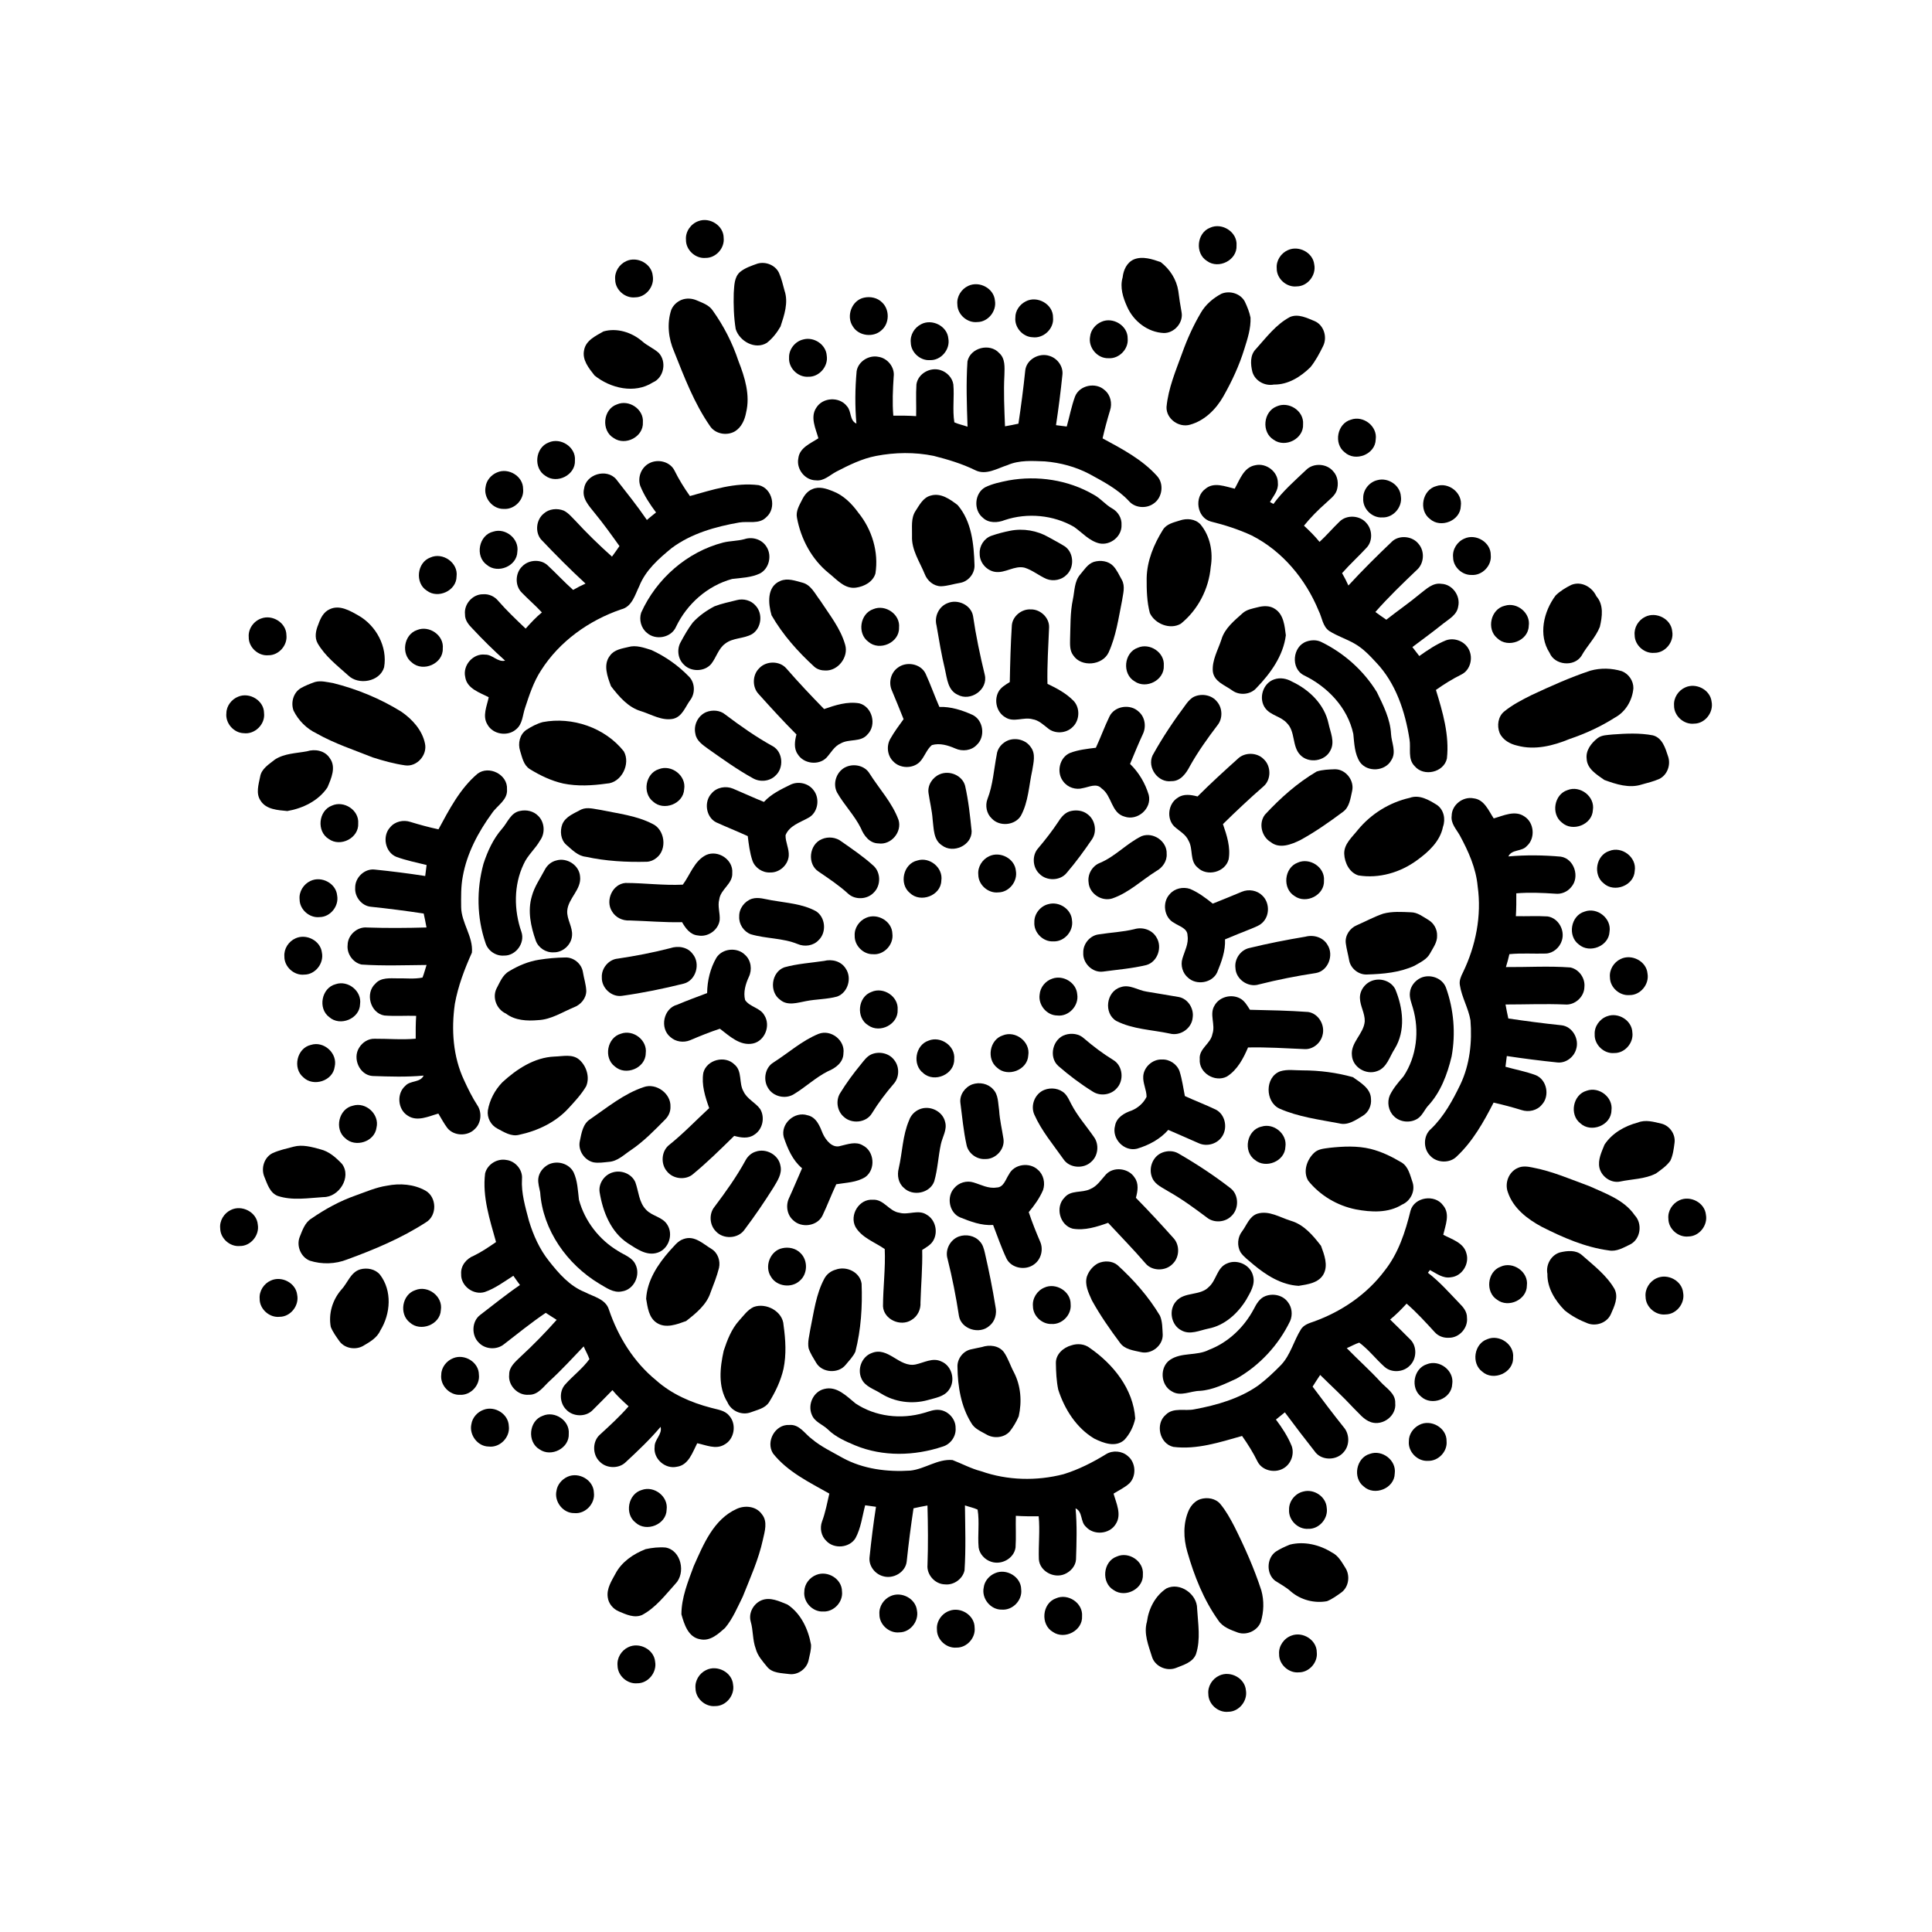 <?xml version="1.0" encoding="UTF-8"?>
<!-- Uploaded to: SVG Repo, www.svgrepo.com, Generator: SVG Repo Mixer Tools -->
<svg fill="#000000" width="800px" height="800px" version="1.1" viewBox="144 144 512 512" xmlns="http://www.w3.org/2000/svg">
 <g>
  <path d="m329.09 202.6c3-1.141 6.703 1.184 6.688 4.465 0.293 2.703-2.07 5.328-4.793 5.285-2.688 0.246-5.25-2.117-5.195-4.812-0.184-2.156 1.289-4.234 3.301-4.938z"/>
  <path d="m464.71 204.34c3.18-1.445 7.269 1.184 6.984 4.734 0.199 3.871-4.731 6.34-7.801 4.109-3.277-1.992-2.766-7.484 0.816-8.844z"/>
  <path d="m485.3 210.29c2.856-1.32 6.633 0.609 6.988 3.793 0.578 2.816-1.73 5.801-4.633 5.816-2.719 0.312-5.375-2.07-5.309-4.816-0.168-2.027 1.117-3.981 2.953-4.793z"/>
  <path d="m444.48 212.75c2.297-0.941 4.887-0.07 7.106 0.703 2.438 1.863 4.211 4.613 4.68 7.672 0.242 1.867 0.512 3.734 0.859 5.586 0.539 2.762-1.902 5.578-4.684 5.543-4.258-0.176-8.047-3.117-9.738-6.961-1.098-2.41-1.965-5.152-1.191-7.785 0.207-1.934 1.094-3.93 2.969-4.758z"/>
  <path d="m309.94 213.21c2.906-1.371 6.777 0.641 7.047 3.902 0.5 2.781-1.809 5.68-4.652 5.688-2.684 0.305-5.297-2-5.305-4.695-0.207-2.051 1.062-4.059 2.91-4.894z"/>
  <path d="m344.78 213.85c2.152-0.605 4.676 0.406 5.652 2.445 0.68 1.508 1.047 3.129 1.477 4.723 1.078 3.16-0.066 6.488-1.062 9.512-0.934 1.633-2.141 3.172-3.625 4.332-3.106 1.914-7.269-0.441-8.254-3.668-0.512-3.152-0.602-6.356-0.516-9.543 0.152-1.914 0.086-4.144 1.637-5.547 1.348-1.117 3.062-1.676 4.691-2.254z"/>
  <path d="m400.62 219.75c2.894-1.363 6.758 0.633 7.043 3.887 0.512 2.785-1.797 5.699-4.652 5.707-2.668 0.305-5.285-1.984-5.301-4.68-0.219-2.051 1.051-4.07 2.91-4.914z"/>
  <path d="m467.68 221.85c2.191-0.922 5.035-0.09 6.191 2.039 0.66 1.363 1.227 2.797 1.531 4.285 0.113 2.836-0.781 5.586-1.625 8.258-1.355 4.422-3.316 8.637-5.598 12.648-1.914 3.371-4.941 6.383-8.742 7.453-2.973 0.914-6.406-1.512-6.297-4.668 0.465-5.008 2.477-9.672 4.172-14.355 1.312-3.668 2.926-7.231 4.902-10.586 1.262-2.199 3.25-3.894 5.465-5.074z"/>
  <path d="m372.99 222.88c1.688-0.371 3.59 0.031 4.812 1.305 2.004 1.914 1.934 5.531-0.191 7.332-2.156 2.019-6.062 1.547-7.598-1.008-1.859-2.711-0.293-6.953 2.977-7.629z"/>
  <path d="m324.6 223.47c1.27-0.508 2.738-0.422 3.992 0.109 1.535 0.672 3.289 1.227 4.273 2.691 2.93 4.098 5.25 8.629 6.836 13.418 1.684 4.297 3.164 9.047 2.016 13.676-0.348 1.895-1.215 3.852-2.902 4.914-2.176 1.316-5.356 0.746-6.727-1.473-4.137-5.988-6.746-12.871-9.426-19.594-1.516-3.465-1.969-7.441-0.777-11.078 0.488-1.207 1.512-2.176 2.715-2.664z"/>
  <path d="m415.81 223.88c3.051-1.648 7.324 0.723 7.254 4.266 0.316 2.941-2.508 5.617-5.422 5.227-2.613-0.086-4.82-2.609-4.562-5.215-0.031-1.809 1.152-3.473 2.731-4.277z"/>
  <path d="m485.87 228c2.203-0.922 4.488 0.277 6.519 1.094 2.453 1.055 3.422 4.269 2.254 6.609-0.965 1.961-1.996 3.918-3.371 5.617-2.586 2.535-5.922 4.656-9.668 4.59-2.398 0.469-5-0.965-5.703-3.324-0.504-2.023-0.676-4.469 0.91-6.074 2.766-3.07 5.332-6.539 9.059-8.512z"/>
  <path d="m435.89 229.28c3.047-1.383 7.027 1.02 6.953 4.43 0.277 2.793-2.277 5.418-5.07 5.219-2.953 0.121-5.434-2.836-4.887-5.727 0.168-1.73 1.422-3.25 3.004-3.922z"/>
  <path d="m388.09 229.93c2.902-1.547 6.949 0.465 7.231 3.789 0.543 2.894-1.949 5.844-4.898 5.719-2.574 0.168-5.023-2.066-5.055-4.648-0.227-2 0.953-3.965 2.723-4.859z"/>
  <path d="m303.93 231.83c3.543-1.008 7.438 0.219 10.207 2.566 1.348 1.223 3.078 1.902 4.418 3.109 2.188 2.297 1.422 6.609-1.566 7.852-4.789 3.078-11.215 1.547-15.422-1.844-1.488-1.906-3.344-4.113-2.773-6.723 0.449-2.598 3.098-3.777 5.137-4.961z"/>
  <path d="m356.84 233.97c2.824-0.801 6.055 1.301 6.254 4.273 0.465 2.856-2.019 5.727-4.922 5.598-2.731 0.18-5.238-2.328-5.059-5.059-0.078-2.211 1.582-4.309 3.727-4.812z"/>
  <path d="m400.38 239.81c0.723-3.664 5.934-4.992 8.406-2.254 1.652 1.441 1.441 3.781 1.395 5.754-0.246 4.555-0.02 9.113 0.156 13.668 1.191-0.203 2.375-0.441 3.559-0.699 0.695-4.66 1.316-9.336 1.797-14.027 0.273-2.965 3.664-4.856 6.414-3.934 2.106 0.625 3.703 2.785 3.441 5.019-0.461 4.457-1.023 8.906-1.695 13.34 0.945 0.105 1.895 0.223 2.844 0.359 0.746-2.656 1.25-5.387 2.207-7.981 1.191-3 5.516-3.84 7.84-1.668 1.57 1.273 2.055 3.516 1.422 5.398-0.746 2.441-1.41 4.902-1.973 7.387 5.172 2.801 10.535 5.594 14.5 10.047 1.836 2.074 1.328 5.699-0.977 7.234-1.953 1.422-4.973 1.18-6.559-0.684-2.926-3.141-6.766-5.141-10.484-7.172-3.633-1.902-7.664-2.981-11.742-3.32-3.328-0.125-6.793-0.391-9.922 0.98-2.727 0.859-5.719 2.789-8.574 1.344-3.488-1.715-7.231-2.828-10.984-3.785-5.027-1.035-10.25-0.957-15.285 0.012-3.723 0.711-7.148 2.414-10.488 4.137-1.754 0.906-3.32 2.594-5.461 2.328-2.918-0.008-5.234-3.008-4.652-5.836 0.312-2.82 3.25-3.941 5.316-5.309-0.719-2.582-2.246-5.609-0.535-8.121 1.707-2.762 6.141-2.965 8.098-0.379 1.254 1.328 0.648 3.777 2.512 4.609-0.406-4.625-0.359-9.281 0.059-13.898 0.426-2.586 3.242-4.324 5.766-3.797 2.434 0.348 4.391 2.781 4.051 5.258-0.227 3.438-0.383 6.894-0.098 10.34 2.016-0.02 4.035-0.02 6.051 0.121 0.07-2.805-0.105-5.617 0.074-8.41 0.418-2.879 3.676-4.668 6.387-3.785 1.695 0.52 3.137 2.016 3.398 3.797 0.289 3.336-0.27 6.727 0.266 10.043 1.113 0.508 2.344 0.738 3.496 1.152-0.195-5.754-0.406-11.52-0.023-17.27z"/>
  <path d="m307.5 251.17c3.152-1.379 7.144 1.258 6.871 4.746 0.211 3.84-4.644 6.332-7.731 4.172-3.383-1.961-2.859-7.652 0.859-8.918z"/>
  <path d="m482.34 251.7c3.176-1.445 7.254 1.168 6.988 4.711 0.223 3.879-4.727 6.367-7.805 4.125-3.273-1.988-2.762-7.473 0.816-8.836z"/>
  <path d="m502 255.22c3.281-1.195 7.094 1.734 6.578 5.238-0.078 3.953-5.406 6.031-8.242 3.391-2.965-2.297-1.969-7.617 1.664-8.629z"/>
  <path d="m289.39 261.27c3.18-1.438 7.258 1.195 6.973 4.734 0.207 3.875-4.738 6.348-7.809 4.102-3.273-1.996-2.75-7.484 0.836-8.836z"/>
  <path d="m316.13 266.73c2.258-1.156 5.422-0.398 6.602 1.938 1.172 2.379 2.574 4.633 4.106 6.793 5.918-1.645 11.988-3.68 18.219-2.891 3.652 0.824 4.844 6.078 2.027 8.488-1.887 1.965-4.785 0.996-7.172 1.41-6.309 1.102-12.719 2.906-17.922 6.785-3.414 2.801-6.91 5.867-8.574 10.078-1.152 2.328-1.918 5.484-4.816 6.164-8.566 2.938-16.332 8.477-21.223 16.176-1.973 3.027-3.102 6.496-4.219 9.902-0.672 1.91-0.645 4.258-2.32 5.652-2.219 2.043-6.227 1.453-7.672-1.234-1.395-2.262-0.121-4.887 0.352-7.215-2.402-1.254-5.789-2.262-6.231-5.379-0.707-3.094 2.106-6.305 5.269-5.91 1.953-0.066 3.301 2.07 5.305 1.594-3.012-2.691-5.891-5.527-8.641-8.48-1.031-1.02-2.035-2.262-1.988-3.793-0.316-2.715 2.043-5.367 4.785-5.32 1.547-0.133 3.055 0.574 4.031 1.762 2.262 2.602 4.762 4.969 7.254 7.34 1.355-1.504 2.731-3.008 4.305-4.289-1.684-1.836-3.598-3.449-5.32-5.242-1.891-1.84-1.77-5.238 0.156-7.008 1.699-1.738 4.856-1.926 6.664-0.25 2.301 2.133 4.43 4.457 6.781 6.539 1.059-0.625 2.156-1.18 3.281-1.68-4.082-3.766-8.004-7.707-11.82-11.738-1.609-1.969-1.23-5.234 0.754-6.82 1.418-1.281 3.594-1.477 5.32-0.773 1.211 0.605 2.078 1.691 3.019 2.625 3.082 3.348 6.348 6.527 9.742 9.559 0.672-0.922 1.336-1.848 1.98-2.797-2.152-3.008-4.297-6.016-6.656-8.871-1.43-1.809-3.34-3.777-2.731-6.316 0.488-3.867 5.984-5.473 8.504-2.539 2.777 3.555 5.606 7.078 8.152 10.805 0.797-0.68 1.609-1.34 2.43-1.988-1.645-2.172-3.144-4.481-4.172-7.004-0.805-2.281 0.262-4.996 2.438-6.07z"/>
  <path d="m471.21 273.51c1.34-2.359 2.379-5.664 5.422-6.215 2.906-0.691 6.086 1.699 6.016 4.723 0.195 1.945-1.199 3.449-2.098 5.019 0.234 0.129 0.691 0.395 0.918 0.523 2.473-3.406 5.668-6.176 8.707-9.055 1.918-1.906 5.441-1.68 7.148 0.406 1.25 1.34 1.469 3.383 0.922 5.082-0.508 1.422-1.824 2.293-2.856 3.309-2.098 1.844-4.066 3.836-5.824 6.008 1.461 1.348 2.871 2.754 4.129 4.297 1.844-1.688 3.457-3.609 5.262-5.336 1.93-1.977 5.547-1.723 7.242 0.438 1.504 1.723 1.594 4.656 0.027 6.367-2.137 2.32-4.481 4.445-6.559 6.809 0.617 1.062 1.168 2.16 1.676 3.281 3.758-4.078 7.691-7.981 11.715-11.801 1.98-1.645 5.289-1.254 6.875 0.77 1.723 1.973 1.477 5.301-0.543 6.988-3.742 3.574-7.481 7.164-10.898 11.059 0.953 0.695 1.914 1.383 2.898 2.047 2.981-2.344 6.117-4.5 9.031-6.934 1.617-1.242 3.316-2.926 5.559-2.574 2.941 0.105 5.137 3.219 4.449 6.047-0.324 2.172-2.398 3.254-3.957 4.488-2.664 2.152-5.441 4.16-8.172 6.227 0.621 0.781 1.23 1.57 1.828 2.371 2.234-1.586 4.527-3.141 7.082-4.164 2.269-0.805 4.984 0.262 6.059 2.434 1.16 2.262 0.398 5.441-1.949 6.613-2.379 1.176-4.625 2.574-6.785 4.102 1.809 5.863 3.602 11.984 2.91 18.184-0.816 3.688-6.125 4.891-8.523 2.031-1.941-1.891-0.973-4.766-1.391-7.141-1.152-7.352-3.617-14.867-8.844-20.355-1.711-1.855-3.484-3.727-5.703-4.984-2.16-1.25-4.582-1.996-6.688-3.336-1.793-1.211-1.922-3.582-2.832-5.367-3.438-8.379-9.582-15.809-17.715-19.949-3.492-1.629-7.176-2.801-10.902-3.723-3.668-1.027-4.445-6.504-1.379-8.668 2.25-1.895 5.25-0.582 7.742-0.02z"/>
  <path d="m275.72 269.2c3.008-1.332 6.902 0.977 6.906 4.328 0.344 2.824-2.223 5.516-5.047 5.34-3.012 0.125-5.512-2.938-4.887-5.863 0.207-1.699 1.469-3.16 3.027-3.805z"/>
  <path d="m411.31 271.31c7.598-1.359 15.754-0.148 22.461 3.75 1.84 0.949 3.121 2.648 4.926 3.664 1.574 0.859 2.637 2.574 2.516 4.391 0.137 3.035-2.969 5.519-5.902 4.879-2.656-0.645-4.516-2.844-6.68-4.367-5.469-3.164-12.336-3.801-18.328-1.816-1.898 0.762-4.297 0.895-5.863-0.629-2.504-2.016-2.195-6.449 0.613-8.039 1.961-0.965 4.133-1.402 6.258-1.832z"/>
  <path d="m509 271.25c2.84-0.797 6.074 1.328 6.246 4.316 0.441 2.832-2.016 5.668-4.891 5.559-2.754 0.195-5.285-2.328-5.09-5.078-0.07-2.211 1.598-4.297 3.734-4.797z"/>
  <path d="m524.64 272.82c3.277-1.129 7.008 1.82 6.488 5.285-0.09 3.906-5.34 5.996-8.188 3.418-3.062-2.289-2.019-7.746 1.699-8.703z"/>
  <path d="m359.3 273.62c1.762-0.785 3.695-0.141 5.379 0.539 2.836 1.074 5.047 3.297 6.793 5.715 3.617 4.449 5.43 10.41 4.527 16.102-0.652 2.227-2.977 3.453-5.137 3.754-3.023 0.441-5.113-2.18-7.246-3.859-4.508-3.648-7.387-9.043-8.418-14.699-0.328-1.715 0.617-3.25 1.355-4.711 0.582-1.199 1.457-2.344 2.746-2.84z"/>
  <path d="m390.6 275.35c2.688-0.832 5.148 0.945 7.172 2.484 3.746 4.336 4.301 10.367 4.481 15.859 0.137 2.246-1.609 4.418-3.832 4.777-1.68 0.27-3.316 0.836-5.019 0.898-1.98-0.004-3.676-1.465-4.348-3.258-1.34-3.273-3.531-6.394-3.359-10.082 0.066-2.223-0.359-4.715 0.961-6.664 1.02-1.566 1.996-3.492 3.945-4.016z"/>
  <path d="m456.65 281.94c1.832-0.637 4.09-0.465 5.477 1.016 2.586 3.09 3.398 7.356 2.731 11.277-0.5 5.812-3.379 11.398-7.93 15.062-2.832 1.664-6.867 0.047-8.203-2.828-0.801-3-0.863-6.148-0.848-9.238 0.082-4.606 1.906-8.984 4.312-12.836 0.957-1.555 2.848-1.938 4.461-2.453z"/>
  <path d="m274.74 284.88c3.258-1.047 6.891 1.918 6.363 5.34-0.105 3.844-5.211 5.922-8.086 3.477-3.211-2.273-2.137-7.945 1.723-8.816z"/>
  <path d="m411.68 284.66c3.469-0.695 7.18-0.059 10.238 1.711 1.414 0.809 2.883 1.543 4.262 2.422 2.394 1.633 2.594 5.492 0.539 7.481-1.34 1.426-3.562 1.859-5.363 1.164-2.008-0.859-3.711-2.332-5.801-2.988-2.734-0.68-5.18 1.547-7.906 1.094-2.262-0.383-4.09-2.527-4.019-4.84-0.125-2.027 1.18-4.043 3.094-4.715 1.617-0.566 3.281-1 4.957-1.328z"/>
  <path d="m341.28 286.88c2.199-0.738 4.773 0.102 5.934 2.156 1.391 2.305 0.59 5.684-1.84 6.949-2.297 1.082-4.875 1.148-7.352 1.445-6.519 1.781-11.957 6.606-14.867 12.672-1.242 2.906-5.398 3.676-7.707 1.609-1.562-1.242-2.137-3.469-1.531-5.348 4.039-8.988 12.168-16.113 21.742-18.586 1.852-0.453 3.781-0.391 5.621-0.898z"/>
  <path d="m532.09 286.73c3.043-1.398 7.043 0.988 6.977 4.398 0.285 2.801-2.277 5.441-5.082 5.238-2.519 0.082-4.883-2.125-4.898-4.66-0.238-2.094 1.078-4.176 3.004-4.977z"/>
  <path d="m258.04 291.75c3.277-1.5 7.453 1.387 6.953 5.019-0.008 3.781-4.918 6.012-7.879 3.762-3.199-2.019-2.641-7.477 0.926-8.781z"/>
  <path d="m433.89 292.9c1.727-0.512 3.816-0.266 5.117 1.086 0.992 1.062 1.586 2.422 2.293 3.68 0.977 1.738 0.297 3.766 0.039 5.598-0.93 4.606-1.574 9.348-3.551 13.66-1.617 3.43-7.246 3.965-9.359 0.754-0.941-1.203-0.867-2.805-0.848-4.246 0.133-3.531 0.004-7.09 0.742-10.57 0.48-2.227 0.367-4.797 1.941-6.606 1.059-1.242 1.992-2.805 3.625-3.356z"/>
  <path d="m350.79 297.96c1.895-0.836 3.957-0.051 5.836 0.441 2.328 0.59 3.363 2.984 4.723 4.719 2.449 3.773 5.402 7.379 6.637 11.781 0.941 3.227-1.91 6.949-5.285 6.789-1.02 0.004-2.059-0.285-2.84-0.941-4.398-4.016-8.422-8.516-11.395-13.695-0.898-3.09-1.301-7.609 2.324-9.094z"/>
  <path d="m560.42 299c2.644-1.074 5.504 0.555 6.633 3.012 1.996 2.258 1.562 5.418 0.922 8.113-1.137 2.871-3.418 5.043-4.891 7.723-1.957 2.961-7.078 2.449-8.426-0.836-3.055-4.715-1.586-10.965 1.605-15.211 1.191-1.172 2.664-2.059 4.156-2.801z"/>
  <path d="m339.24 303.04c1.793-0.488 3.824 0.051 5.035 1.492 1.965 2.137 1.52 5.969-0.98 7.516-2.191 1.262-5.035 0.914-7.082 2.504-1.84 1.316-2.371 3.664-3.723 5.383-1.762 2.121-5.391 2.18-7.273 0.18-1.574-1.477-1.891-4.035-0.859-5.898 0.988-1.82 1.996-3.637 3.262-5.273 1.621-1.754 3.602-3.16 5.719-4.262 1.902-0.742 3.922-1.137 5.902-1.641z"/>
  <path d="m395.09 303.85c2.676-1.176 6.269 0.453 6.781 3.418 0.762 5.246 1.863 10.43 3.106 15.578 0.93 3.894-3.766 7.164-7.18 5.269-2.602-1.176-2.812-4.266-3.363-6.695-0.934-3.852-1.574-7.766-2.246-11.676-0.625-2.359 0.609-5 2.902-5.894z"/>
  <path d="m542.79 304.53c3.258-1.035 6.883 1.945 6.344 5.359-0.121 3.981-5.543 5.981-8.34 3.25-2.938-2.398-1.742-7.777 1.996-8.609z"/>
  <path d="m477.26 304.94c1.535-0.418 3.316-0.5 4.672 0.469 2.269 1.484 2.516 4.496 2.828 6.945-0.68 5.453-4.078 10.121-7.801 13.977-1.562 1.781-4.492 2.039-6.387 0.656-1.938-1.414-4.852-2.324-5.164-5.086-0.234-2.953 1.371-5.652 2.269-8.387 0.867-2.988 3.379-4.984 5.598-6.981 1.094-1.008 2.598-1.242 3.984-1.594z"/>
  <path d="m231.36 305.46c2.625-1.262 5.344 0.371 7.606 1.645 4.711 2.656 7.781 8.324 6.824 13.738-1.121 3.848-6.812 4.828-9.527 2.137-2.902-2.609-6.102-5.059-8.086-8.496-0.883-1.566-0.48-3.453 0.191-5.023 0.551-1.59 1.355-3.281 2.992-4z"/>
  <path d="m375.45 305.42c3.203-1.332 7.188 1.406 6.805 4.922 0.129 3.981-5.188 6.316-8.137 3.727-3.012-2.188-2.215-7.473 1.332-8.648z"/>
  <path d="m412.15 309.71c0.199-2.422 2.594-4.352 4.992-4.211 2.555-0.082 5 2.207 4.875 4.805-0.199 4.969-0.539 9.941-0.43 14.918 2.481 1.176 4.945 2.504 6.891 4.477 1.797 1.848 1.688 5.164-0.18 6.93-1.691 1.754-4.781 1.953-6.629 0.344-1.234-0.945-2.418-2.117-4.019-2.363-2.379-0.688-5.008 0.953-7.219-0.512-2.269-1.285-3.039-4.363-1.891-6.641 0.625-1.277 1.914-1.977 3.062-2.703 0.098-5.016 0.227-10.035 0.547-15.043z"/>
  <path d="m580.01 307.46c2.902-1.453 6.867 0.547 7.144 3.852 0.512 2.828-1.867 5.754-4.766 5.699-2.633 0.242-5.172-2.039-5.188-4.684-0.211-2.016 1-4.008 2.809-4.867z"/>
  <path d="m213.2 307.91c2.988-1.145 6.684 1.133 6.703 4.398 0.32 2.715-2.031 5.375-4.773 5.34-2.688 0.258-5.273-2.109-5.211-4.816-0.184-2.144 1.281-4.219 3.281-4.922z"/>
  <path d="m254.54 310.96c3.199-1.32 7.176 1.406 6.801 4.918 0.137 4-5.207 6.332-8.156 3.715-2.992-2.195-2.188-7.461 1.355-8.633z"/>
  <path d="m490.3 313.99c1.191-0.398 2.555-0.449 3.723 0.078 6.082 2.93 11.344 7.606 14.867 13.363 1.711 3.512 3.555 7.137 3.75 11.117 0.129 2.269 1.473 4.742 0.09 6.887-1.621 3.008-6.363 3.305-8.344 0.516-1.418-2.191-1.484-4.938-1.746-7.453-1.496-6.945-6.797-12.492-13.07-15.527-3.606-1.797-3.059-7.734 0.73-8.98z"/>
  <path d="m310.5 315.47c2.062-0.598 4.164 0.184 6.129 0.793 3.715 1.707 7.117 4.102 9.965 7.051 1.582 1.582 1.691 4.344 0.387 6.133-1.359 1.797-2.125 4.469-4.594 5.043-2.973 0.594-5.734-1.152-8.48-2.012-3.457-1.008-5.871-3.887-7.984-6.625-0.938-2.504-2.164-5.754-0.262-8.113 1.105-1.574 3.106-1.855 4.84-2.269z"/>
  <path d="m445.52 315.66c3.156-1.398 7.176 1.242 6.898 4.742 0.207 3.844-4.652 6.328-7.738 4.16-3.363-1.953-2.856-7.617 0.84-8.902z"/>
  <path d="m345.23 321.06c1.828-1.949 5.379-1.98 7.148 0.07 3.223 3.699 6.586 7.273 10.02 10.777 2.977-1.039 6.168-2.07 9.348-1.512 3.434 0.91 4.648 5.746 2.156 8.227-1.77 2.16-4.879 1.102-7.094 2.387-1.734 0.746-2.59 2.504-3.816 3.82-2.094 2.086-6.039 1.582-7.574-0.941-1.113-1.543-0.801-3.539-0.348-5.25-3.438-3.441-6.719-7.035-9.969-10.648-1.812-1.844-1.746-5.152 0.129-6.93z"/>
  <path d="m381.88 320.98c2.266-1.797 6.125-1.137 7.41 1.543 1.328 2.891 2.379 5.906 3.652 8.82 3.031-0.105 5.996 0.852 8.73 2.082 2.949 1.359 3.543 5.785 1.195 7.965-1.422 1.543-3.82 1.82-5.688 0.973-1.945-0.84-4.102-1.516-6.223-0.906-1.441 1.211-1.941 3.164-3.242 4.492-1.871 1.82-5.238 1.734-7.008-0.184-1.574-1.523-1.848-4.152-0.734-6.016 1.023-1.816 2.269-3.481 3.488-5.164-1.02-2.574-2.07-5.133-3.141-7.688-0.871-2.031-0.246-4.602 1.559-5.918z"/>
  <path d="m565.48 321.73c2.723-0.762 5.637-0.676 8.34 0.145 1.797 0.703 3.086 2.574 3.043 4.516-0.262 3.184-2.051 6.258-4.91 7.789-3.742 2.379-7.789 4.242-11.984 5.656-4.324 1.789-9.207 3.031-13.832 1.773-1.934-0.418-3.898-1.5-4.727-3.379-0.742-1.898-0.426-4.344 1.223-5.68 2.18-1.785 4.715-3.078 7.223-4.336 5.106-2.387 10.27-4.707 15.625-6.484z"/>
  <path d="m481.72 324.03c1.566-0.539 3.285-0.203 4.695 0.613 4.559 2.141 8.594 6.043 9.66 11.113 0.484 2.305 1.762 4.867 0.484 7.144-1.426 2.879-5.754 3.496-7.961 1.188-2.262-2.293-1.242-6.191-3.559-8.461-1.559-1.781-4.227-2.004-5.676-3.879-1.957-2.543-0.73-6.723 2.356-7.719z"/>
  <path d="m227.43 324.75c1.602-0.465 3.262 0.031 4.859 0.277 6.344 1.582 12.465 4.109 18.027 7.551 2.926 2 5.586 4.914 6.309 8.477 0.664 3.031-2.121 6.211-5.234 5.777-2.93-0.418-5.805-1.211-8.621-2.113-5.004-2.004-10.168-3.676-14.879-6.352-2.648-1.266-4.785-3.41-6.09-6.023-0.789-2.102-0.09-4.754 1.875-5.957 1.188-0.676 2.469-1.184 3.754-1.637z"/>
  <path d="m590.61 326.17c2.852-1.316 6.629 0.609 6.981 3.785 0.574 2.812-1.715 5.801-4.613 5.82-2.734 0.316-5.391-2.07-5.332-4.82-0.156-2.031 1.129-3.981 2.965-4.785z"/>
  <path d="m207.16 328.61c2.988-1.234 6.797 1.043 6.812 4.34 0.383 2.965-2.434 5.738-5.391 5.352-2.66-0.082-4.902-2.676-4.586-5.324 0.023-1.93 1.398-3.688 3.164-4.367z"/>
  <path d="m460.55 328.59c2.004-0.859 4.594-0.406 5.973 1.359 1.48 1.699 1.555 4.488 0.125 6.238-2.637 3.469-5.176 7.023-7.305 10.824-0.992 1.922-2.484 4.062-4.91 4-3.539 0.48-6.477-3.59-4.992-6.816 2.644-4.801 5.723-9.355 9-13.746 0.574-0.742 1.227-1.473 2.109-1.859z"/>
  <path d="m438.06 333.8c1.383-2.746 5.504-3.316 7.691-1.215 1.699 1.426 2.066 4.008 1.117 5.965-1.207 2.606-2.289 5.254-3.391 7.902 2.324 2.242 4.031 5.137 4.953 8.223 0.879 3.59-2.965 6.945-6.418 5.734-3.57-0.973-3.309-5.543-6.074-7.465-1.34-1.477-3.32-0.375-4.922-0.094-1.906 0.555-4.066-0.148-5.234-1.746-1.891-2.359-1.051-6.359 1.777-7.566 2.191-0.836 4.543-1.09 6.856-1.375 1.281-2.758 2.309-5.629 3.644-8.363z"/>
  <path d="m331.16 332.71c1.629-0.641 3.644-0.516 5.023 0.633 4.059 3.062 8.223 6 12.684 8.453 2.648 1.555 2.894 5.715 0.664 7.731-1.551 1.578-4.172 1.809-6.047 0.691-4.152-2.289-8-5.066-11.863-7.789-1.395-1.023-3.055-2.113-3.336-3.965-0.543-2.309 0.684-4.832 2.875-5.754z"/>
  <path d="m287.85 335.36c7.812-1.484 16.469 1.465 21.457 7.738 1.902 3.305-0.617 8.395-4.531 8.559-3.812 0.535-7.742 0.766-11.535-0.02-3.156-0.719-6.113-2.129-8.852-3.828-1.648-1.039-2.008-3.094-2.551-4.812-0.645-1.98-0.105-4.383 1.672-5.59 1.348-0.859 2.793-1.637 4.34-2.047z"/>
  <path d="m571.41 338.64c3.531-0.254 7.121-0.434 10.617 0.234 2.512 0.656 3.305 3.367 4.016 5.539 0.801 2.231-0.164 4.992-2.348 6.023-1.477 0.66-3.062 1.027-4.609 1.461-3.293 1.086-6.812-0.059-9.926-1.203-1.965-1.41-4.574-2.906-4.68-5.621-0.277-2.227 1.234-4.148 2.879-5.445 1.148-0.883 2.672-0.824 4.051-0.988z"/>
  <path d="m411.2 340.19c2.121-0.781 4.715-0.082 5.984 1.832 1.348 1.781 0.691 4.113 0.375 6.117-0.895 4.047-1.008 8.359-3.027 12.066-1.594 2.57-5.656 2.914-7.699 0.715-1.387-1.289-1.805-3.414-1.145-5.168 1.465-3.738 1.684-7.789 2.445-11.699 0.16-1.746 1.465-3.238 3.066-3.863z"/>
  <path d="m225.31 343.11c2.172-0.695 4.801-0.207 6.086 1.809 1.754 2.367 0.387 5.375-0.617 7.746-2.367 3.559-6.519 5.559-10.629 6.269-2.492-0.246-5.617-0.375-7.094-2.75-1.316-1.91-0.523-4.289-0.117-6.348 0.348-2.152 2.383-3.309 3.93-4.562 2.512-1.621 5.594-1.637 8.441-2.164z"/>
  <path d="m472.02 345.09c1.844-1.809 5.152-1.734 6.926 0.145 1.941 1.836 1.961 5.371-0.082 7.141-3.695 3.219-7.273 6.586-10.773 10.02 1.031 2.977 2.07 6.156 1.512 9.336-0.902 3.438-5.734 4.66-8.219 2.184-2.176-1.77-1.117-4.875-2.394-7.094-0.746-1.754-2.523-2.609-3.844-3.844-2.07-2.113-1.551-6.047 0.984-7.578 1.535-1.098 3.519-0.781 5.231-0.328 3.438-3.441 7.035-6.727 10.66-9.98z"/>
  <path d="m368.36 347.18c2.117-0.863 4.856-0.227 6.07 1.793 2.578 4.082 5.996 7.719 7.688 12.309 0.988 3.207-1.973 6.719-5.309 6.231-2.359-0.027-3.871-2.055-4.672-4.039-1.688-3.41-4.426-6.137-6.297-9.434-1.305-2.465-0.094-5.836 2.519-6.859z"/>
  <path d="m318.57 347.85c3.359-1.363 7.363 1.711 6.738 5.32-0.195 3.879-5.43 5.852-8.234 3.258-2.898-2.258-2.031-7.453 1.496-8.578z"/>
  <path d="m270.52 349.07c3.043-2.344 8.082 0.195 7.84 4.09 0.23 2.859-2.594 4.266-3.981 6.344-3.633 4.996-6.644 10.613-7.734 16.754-0.508 2.676-0.461 5.418-0.434 8.133 0.055 4.211 3.234 7.82 2.852 12.062-1.953 4.352-3.672 8.859-4.523 13.582-0.969 6.785-0.508 13.98 2.449 20.246 1.039 2.258 2.129 4.488 3.481 6.574 1.309 1.891 1.082 4.727-0.609 6.316-1.91 2.035-5.652 1.938-7.359-0.305-0.879-1.188-1.574-2.5-2.332-3.758-2.582 0.719-5.613 2.25-8.129 0.543-2.66-1.645-2.981-5.859-0.625-7.894 1.316-1.492 3.941-0.781 4.852-2.719-4.512 0.422-9.047 0.27-13.566 0.113-3.453-0.262-5.352-4.699-3.508-7.523 0.852-1.402 2.414-2.406 4.086-2.348 3.633-0.027 7.262 0.316 10.887-0.016-0.02-2.023-0.012-4.043 0.121-6.051-2.816-0.086-5.641 0.133-8.449-0.098-3.723-0.648-5.133-5.93-2.359-8.434 1.48-1.699 3.883-1.41 5.902-1.406 2.188-0.051 4.418 0.238 6.582-0.211 0.441-1.082 0.707-2.227 1.078-3.336-5.738 0.055-11.488 0.27-17.223-0.113-2.277-0.496-3.953-2.852-3.695-5.176 0.023-2.637 2.547-4.902 5.176-4.641 5.242 0.184 10.48 0.133 15.727-0.008-0.227-1.242-0.477-2.469-0.746-3.695-4.66-0.699-9.332-1.312-14.023-1.797-2.402-0.234-4.289-2.617-4.129-4.992-0.086-2.703 2.453-5.18 5.172-4.863 4.477 0.453 8.938 1.02 13.383 1.707 0.109-0.977 0.23-1.945 0.367-2.91-2.68-0.672-5.41-1.207-8.012-2.164-2.981-1.191-3.809-5.512-1.652-7.824 1.27-1.57 3.508-2.059 5.387-1.43 2.449 0.746 4.918 1.426 7.426 1.957 2.852-5.266 5.688-10.77 10.324-14.711z"/>
  <path d="m492.94 348.46c1.539-0.504 3.207-0.535 4.82-0.602 2.875-0.035 5.234 3.004 4.562 5.793-0.453 1.973-0.691 4.316-2.504 5.559-3.594 2.68-7.289 5.266-11.223 7.426-2.387 1.164-5.523 2.418-7.875 0.504-2.414-1.445-3.238-5.008-1.484-7.258 4.055-4.375 8.543-8.387 13.703-11.422z"/>
  <path d="m393.07 349.18c2.562-1.094 5.934 0.293 6.688 3.043 0.902 3.961 1.328 8.027 1.738 12.062 0.039 3.781-4.918 6.004-7.859 3.754-2.316-1.473-2.152-4.477-2.481-6.867-0.156-2.363-0.754-4.66-1.086-6.992-0.316-2.117 1.074-4.203 3-5z"/>
  <path d="m353.48 351.95c2.035-0.988 4.707-0.418 6.082 1.406 1.824 2.207 1.242 6.047-1.367 7.391-2.176 1.219-4.996 2.055-6.016 4.582-0.043 1.867 0.984 3.602 0.848 5.484-0.188 2.434-2.469 4.488-4.918 4.398-2.019 0.117-4.023-1.211-4.699-3.117-0.711-2.113-0.977-4.324-1.246-6.519-2.773-1.262-5.606-2.391-8.371-3.648-2.738-1.391-3.297-5.496-1.207-7.68 1.352-1.617 3.766-2.043 5.68-1.246 2.742 1.148 5.43 2.41 8.191 3.516 1.91-2.106 4.519-3.332 7.023-4.566z"/>
  <path d="m559.39 353.39c3.348-1.363 7.356 1.699 6.738 5.301-0.18 3.883-5.418 5.871-8.23 3.281-2.902-2.254-2.039-7.453 1.492-8.582z"/>
  <path d="m517.58 355.44c2.586-0.941 5.078 0.543 7.203 1.863 1.848 1.25 2.359 3.777 1.621 5.805-0.762 3.848-3.812 6.641-6.848 8.84-4.418 3.262-10.094 4.938-15.559 4.047-2.387-0.734-3.656-3.344-3.762-5.691-0.109-2.668 2.164-4.5 3.656-6.43 3.5-4.219 8.336-7.219 13.688-8.434z"/>
  <path d="m528.71 360.18c0.023-2.891 2.996-5.184 5.805-4.613 2.832 0.301 3.965 3.246 5.336 5.32 2.574-0.719 5.602-2.246 8.109-0.535 2.648 1.633 2.984 5.832 0.645 7.875-1.309 1.508-3.965 0.785-4.871 2.734 4.625-0.406 9.281-0.355 13.898 0.059 3.555 0.547 5.109 5.406 2.773 8.043-1.008 1.281-2.644 1.965-4.262 1.773-3.434-0.23-6.879-0.375-10.309-0.098 0.02 2.016 0.016 4.035-0.117 6.051 2.801 0.07 5.617-0.105 8.418 0.074 2.867 0.422 4.652 3.676 3.773 6.387-0.559 1.84-2.277 3.363-4.234 3.449-3.227 0.098-6.457-0.156-9.668 0.16-0.254 1.152-0.574 2.293-0.922 3.422 5.695 0.043 11.406-0.32 17.094 0.105 2.281 0.488 3.953 2.844 3.703 5.172-0.031 2.625-2.535 4.894-5.156 4.641-5.25-0.215-10.5 0-15.746 0 0.219 1.238 0.465 2.473 0.742 3.707 4.668 0.691 9.344 1.312 14.031 1.793 2.957 0.285 4.84 3.66 3.926 6.398-0.621 2.117-2.785 3.727-5.019 3.457-4.457-0.457-8.906-1.027-13.34-1.695-0.109 0.945-0.23 1.898-0.355 2.844 2.664 0.746 5.41 1.254 8.016 2.223 2.973 1.199 3.789 5.508 1.637 7.812-1.27 1.574-3.504 2.062-5.383 1.438-2.445-0.75-4.922-1.41-7.414-1.98-2.637 5.133-5.516 10.285-9.77 14.27-1.848 1.883-5.269 1.762-7.031-0.176-1.91-1.887-1.859-5.379 0.211-7.125 3.449-3.309 5.754-7.574 7.812-11.828 2.481-5.262 3.106-11.211 2.644-16.953-0.543-3.215-2.309-6.082-2.805-9.312-0.223-1.188 0.281-2.312 0.801-3.344 3.414-7.043 5.008-15.059 3.91-22.855-0.43-4.816-2.461-9.285-4.731-13.484-0.918-1.637-2.441-3.176-2.152-5.207z"/>
  <path d="m231.97 357.49c3.168-1.422 7.227 1.188 6.957 4.719 0.223 3.883-4.719 6.371-7.797 4.133-3.293-1.996-2.762-7.512 0.84-8.852z"/>
  <path d="m298.02 358.53c1.668-0.742 3.512-0.105 5.223 0.121 4.582 0.965 9.371 1.48 13.598 3.644 3.375 1.488 4.059 6.824 1.113 9.07-0.715 0.594-1.617 0.973-2.551 1.012-5.422 0.133-10.852-0.164-16.16-1.324-2.121-0.215-3.625-1.855-5.156-3.16-1.52-1.328-1.742-3.652-1.066-5.465 0.875-2.082 3.168-2.883 5-3.898z"/>
  <path d="m281.79 358.91c1.699-0.383 3.598 0.023 4.828 1.297 1.738 1.676 1.918 4.613 0.496 6.543-1.254 2.219-3.309 3.894-4.34 6.25-2.672 5.574-2.602 12.199-0.59 17.973 1.012 2.957-1.508 6.356-4.621 6.269-2.156 0.172-4.273-1.281-4.898-3.344-2.32-6.727-2.41-14.148-0.539-20.992 1.09-3.328 2.574-6.59 4.894-9.25 1.496-1.664 2.305-4.285 4.769-4.746z"/>
  <path d="m427.89 358.91c1.48-0.312 3.133-0.098 4.336 0.875 2.016 1.473 2.57 4.574 1.164 6.641-2.09 3.066-4.285 6.07-6.699 8.891-1.734 2.156-5.359 2.215-7.25 0.234-1.832-1.715-1.996-4.914-0.301-6.777 1.93-2.281 3.766-4.644 5.418-7.144 0.773-1.234 1.832-2.434 3.332-2.719z"/>
  <path d="m446.58 365.57c3.066-1.137 6.738 1.383 6.598 4.691 0.141 1.949-1.098 3.68-2.754 4.586-3.891 2.434-7.293 5.773-11.711 7.269-2.828 0.852-6.043-1.324-6.227-4.281-0.305-2.172 0.977-4.371 3.019-5.164 4.09-1.715 7.109-5.191 11.074-7.102z"/>
  <path d="m361.82 366.37c1.688-0.723 3.738-0.5 5.191 0.645 2.844 2 5.754 3.957 8.336 6.301 2.125 1.766 2.176 5.371 0.184 7.254-1.715 1.816-4.918 1.977-6.762 0.27-2.402-2.203-5.121-4-7.801-5.832-3.137-1.977-2.559-7.269 0.852-8.637z"/>
  <path d="m570.47 369.52c3.34-1.371 7.348 1.672 6.75 5.277-0.168 3.894-5.422 5.894-8.238 3.289-2.891-2.25-2.039-7.438 1.488-8.566z"/>
  <path d="m331.16 370.57c3.164-1.395 7.18 1.25 6.898 4.758 0.184 2.887-3.078 4.281-3.441 7.004-0.504 1.832 0.258 3.676 0.105 5.519-0.367 2.656-3.156 4.586-5.777 4.051-2.012-0.172-3.281-1.91-4.188-3.519-4.648 0.113-9.281-0.32-13.918-0.453-1.867 0.113-3.711-0.789-4.652-2.406-1.84-2.863 0.117-7.277 3.582-7.531 5.062 0.008 10.121 0.703 15.184 0.449 1.965-2.621 3.039-6.328 6.207-7.871z"/>
  <path d="m406.16 370.9c2.902-1.379 6.781 0.625 7.059 3.891 0.504 2.781-1.797 5.672-4.637 5.699-2.676 0.312-5.301-1.973-5.32-4.672-0.223-2.055 1.039-4.07 2.898-4.918z"/>
  <path d="m291.39 372.04c2.828-0.855 6.086 1.211 6.332 4.188 0.441 3.504-3.137 5.773-3.398 9.125-0.148 2.289 1.465 4.281 1.273 6.574-0.16 2.449-2.449 4.535-4.906 4.449-2.035 0.121-4.035-1.203-4.715-3.125-1.312-3.723-2.191-7.828-1.043-11.711 0.676-2.551 2.219-4.727 3.434-7.031 0.609-1.195 1.703-2.144 3.023-2.469z"/>
  <path d="m387.11 372.04c3.266-1.043 6.894 1.938 6.348 5.363-0.125 3.977-5.547 5.965-8.336 3.242-2.938-2.398-1.746-7.773 1.988-8.605z"/>
  <path d="m487.88 372.62c3.168-1.457 7.258 1.164 6.988 4.707 0.219 3.879-4.727 6.367-7.805 4.129-3.277-1.988-2.762-7.477 0.816-8.836z"/>
  <path d="m226.32 377.44c2.891-1.348 6.734 0.637 7.027 3.875 0.52 2.785-1.773 5.699-4.629 5.723-2.676 0.312-5.309-1.977-5.32-4.68-0.219-2.059 1.059-4.082 2.922-4.918z"/>
  <path d="m454 380.95c1.285-1.527 3.523-2.004 5.379-1.375 2.215 0.938 4.148 2.394 6.016 3.898 2.578-1.023 5.141-2.078 7.707-3.148 1.82-0.766 4.074-0.383 5.461 1.043 1.82 1.75 1.953 4.934 0.297 6.832-0.883 1.074-2.262 1.48-3.484 2.012-2.254 0.891-4.5 1.793-6.734 2.734 0.152 3.047-0.941 5.969-2.082 8.742-1.309 2.82-5.453 3.496-7.699 1.43-1.457-1.203-2.062-3.281-1.512-5.078 0.582-1.996 1.707-3.949 1.359-6.102 0.012-1.934-2.191-2.445-3.496-3.332-2.754-1.375-3.293-5.484-1.211-7.656z"/>
  <path d="m343.27 382.18c1.738-0.523 3.519 0.133 5.242 0.41 3.938 0.695 8.082 0.922 11.668 2.852 2.598 1.582 2.953 5.664 0.746 7.723-1.391 1.496-3.707 1.809-5.539 1.016-3.973-1.633-8.387-1.383-12.465-2.606-1.855-0.723-3.141-2.688-3.023-4.68-0.07-2.09 1.406-4.07 3.371-4.715z"/>
  <path d="m421.86 383.6c2.828-0.789 6.055 1.32 6.234 4.301 0.453 2.856-2.039 5.711-4.938 5.574-2.731 0.172-5.227-2.34-5.043-5.066-0.074-2.219 1.598-4.312 3.746-4.809z"/>
  <path d="m563.91 385.59c3.344-1.27 7.231 1.789 6.629 5.352-0.195 3.828-5.301 5.824-8.133 3.352-3.051-2.238-2.156-7.633 1.504-8.703z"/>
  <path d="m510.57 386.13c2.379-0.648 4.894-0.461 7.336-0.363 1.781 0.012 3.223 1.195 4.695 2.059 1.406 0.852 2.293 2.469 2.242 4.113 0.086 1.766-1.059 3.227-1.852 4.703-0.859 1.633-2.625 2.398-4.137 3.293-3.914 1.809-8.305 2.188-12.562 2.316-2.246 0.133-4.418-1.621-4.766-3.836-0.27-1.504-0.691-2.969-0.883-4.481-0.242-2.019 1.094-3.984 2.941-4.742 2.332-1.008 4.57-2.246 6.984-3.062z"/>
  <path d="m373.55 387.22c2.984-1.316 6.852 0.891 6.938 4.215 0.395 2.902-2.25 5.727-5.184 5.438-2.578 0.043-4.883-2.328-4.801-4.894-0.137-2.039 1.195-3.981 3.047-4.758z"/>
  <path d="m444.57 390.25c2.184-0.664 4.727 0.117 5.891 2.141 1.645 2.57 0.336 6.519-2.66 7.356-3.769 0.914-7.648 1.215-11.477 1.734-2.785 0.383-5.414-2.215-5.246-4.977-0.094-2.359 1.789-4.629 4.148-4.887 3.109-0.5 6.277-0.621 9.344-1.367z"/>
  <path d="m489.95 392.23c2.188-0.582 4.711 0.152 5.867 2.191 1.727 2.695 0.156 6.883-3.078 7.441-5.082 0.773-10.129 1.762-15.117 3.023-2.863 0.902-6.117-1.371-6.219-4.363-0.305-2.379 1.371-4.812 3.731-5.301 4.894-1.195 9.844-2.16 14.816-2.992z"/>
  <path d="m222.32 392.67c2.844-1.312 6.617 0.602 6.988 3.769 0.586 2.836-1.738 5.848-4.668 5.844-2.711 0.293-5.34-2.09-5.277-4.824-0.156-2.027 1.121-3.977 2.957-4.789z"/>
  <path d="m321.61 395.28c2.086-0.719 4.641-0.32 5.984 1.562 2.098 2.523 0.863 6.965-2.367 7.824-5.406 1.352-10.871 2.469-16.387 3.242-2.773 0.41-5.441-2.102-5.348-4.867-0.145-2.414 1.789-4.781 4.223-4.996 4.676-0.699 9.316-1.586 13.895-2.766z"/>
  <path d="m333.85 397.82c1.574-2.527 5.543-2.871 7.606-0.758 1.609 1.441 1.918 3.934 0.992 5.832-0.867 1.891-1.504 4.035-0.992 6.113 1.234 1.883 4.008 2.027 5.117 4.074 1.707 2.711 0.145 6.773-3.027 7.461-3.441 0.711-6.246-2-8.766-3.918-2.68 0.883-5.289 1.938-7.887 3.047-1.723 0.715-3.852 0.434-5.242-0.848-2.898-2.367-1.832-7.617 1.832-8.566 2.606-1.113 5.269-2.074 7.914-3.078 0.035-3.262 0.816-6.531 2.453-9.359z"/>
  <path d="m286.86 398.34c2.266-0.363 4.562-0.559 6.863-0.598 2.242-0.125 4.398 1.633 4.75 3.844 0.266 1.668 0.824 3.293 0.895 4.992 0.008 1.988-1.469 3.699-3.285 4.375-3.09 1.277-6.027 3.242-9.469 3.391-2.922 0.262-6.106 0.113-8.531-1.734-2.434-1.09-3.668-4.137-2.535-6.574 0.91-1.668 1.617-3.66 3.363-4.641 2.438-1.48 5.117-2.609 7.949-3.055z"/>
  <path d="m573.46 398.16c2.91-1.461 6.879 0.547 7.148 3.859 0.508 2.824-1.879 5.746-4.777 5.688-2.629 0.234-5.16-2.035-5.18-4.676-0.215-2.019 1.004-4.012 2.809-4.871z"/>
  <path d="m362.36 398.66c2.117-0.555 4.555 0.066 5.754 2 1.723 2.477 0.617 6.398-2.269 7.441-2.684 0.734-5.512 0.668-8.234 1.203-2.242 0.414-4.914 1.336-6.863-0.352-2.988-2.121-2.348-7.352 1.117-8.605 3.422-0.953 6.996-1.168 10.496-1.688z"/>
  <path d="m422.9 403.34c2.887-1.02 6.356 1.07 6.578 4.176 0.492 3.008-2.277 5.981-5.32 5.598-2.793-0.027-5.062-2.828-4.641-5.562 0.141-1.914 1.566-3.633 3.383-4.211z"/>
  <path d="m520.53 403.14c2.438-1.086 5.691 0.008 6.66 2.582 2.09 5.797 2.613 12.172 1.504 18.238-1.137 4.769-2.938 9.605-6.363 13.219-0.906 1.098-1.465 2.523-2.703 3.305-1.922 1.195-4.668 0.934-6.254-0.703-1.441-1.402-1.84-3.711-1.047-5.535 0.906-1.863 2.266-3.441 3.613-4.996 3.516-5.281 4.277-12.121 2.484-18.156-0.371-1.328-0.953-2.644-0.781-4.047 0.156-1.703 1.363-3.195 2.887-3.906z"/>
  <path d="m508.02 403.78c2.156-0.594 4.691 0.316 5.734 2.359 2.074 4.973 2.797 10.988-0.137 15.789-1.375 2.082-2.055 5.055-4.668 5.93-2.894 1.098-6.445-0.988-6.676-4.117-0.414-3.481 3.141-5.746 3.398-9.082 0.066-2.133-1.215-4.016-1.277-6.121-0.082-2.172 1.535-4.219 3.625-4.758z"/>
  <path d="m232.95 404.82c3.277-1.121 6.988 1.832 6.469 5.293-0.09 3.887-5.305 5.981-8.156 3.438-3.102-2.277-2.059-7.781 1.688-8.73z"/>
  <path d="m440.91 405.64c2.426-0.914 4.648 0.828 7 1.156 2.832 0.453 5.664 0.957 8.496 1.426 2.406 0.461 4.035 3.047 3.668 5.434-0.227 2.879-3.281 4.988-6.066 4.25-4.734-1.016-9.785-1.113-14.168-3.34-3.406-2.008-2.703-7.766 1.07-8.926z"/>
  <path d="m374.97 406.86c3.172-1.414 7.199 1.242 6.914 4.75 0.195 3.848-4.676 6.316-7.754 4.137-3.344-1.965-2.836-7.602 0.84-8.887z"/>
  <path d="m465.89 410.43c1.289-2.269 4.383-3.043 6.668-1.879 1.258 0.629 1.953 1.906 2.684 3.051 5.144 0.117 10.305 0.203 15.438 0.582 2.801 0.418 4.57 3.57 3.781 6.231-0.531 2.086-2.582 3.75-4.769 3.606-4.981-0.219-9.961-0.539-14.949-0.434-1.246 2.93-2.84 5.969-5.609 7.707-3.172 1.645-7.473-0.98-7.191-4.602-0.258-2.816 2.918-4.086 3.356-6.664 0.891-2.488-0.91-5.262 0.594-7.598z"/>
  <path d="m569.93 413.31c2.949-1.105 6.555 1.105 6.664 4.309 0.371 2.75-2 5.508-4.793 5.445-2.742 0.262-5.32-2.215-5.191-4.957-0.121-2.109 1.344-4.121 3.32-4.797z"/>
  <path d="m308.52 417.95c3.277-1.207 7.102 1.703 6.606 5.207-0.059 3.941-5.352 6.051-8.211 3.449-3-2.273-2.027-7.621 1.605-8.656z"/>
  <path d="m360.92 417.99c3.262-1.285 7.102 1.695 6.598 5.176-0.023 2.383-2.082 3.902-4.082 4.715-3.285 1.645-5.957 4.234-9.09 6.113-2.246 1.379-5.5 0.609-6.824-1.695-1.332-2.156-0.789-5.375 1.438-6.727 3.981-2.531 7.547-5.789 11.961-7.582z"/>
  <path d="m409.75 418.39c3.356-1.375 7.367 1.695 6.75 5.305-0.191 3.894-5.453 5.867-8.254 3.258-2.875-2.269-2.016-7.438 1.504-8.562z"/>
  <path d="m426.33 418.23c1.668-0.52 3.621-0.281 4.934 0.953 2.457 2.109 5.043 4.062 7.809 5.758 2.5 1.508 2.852 5.359 0.898 7.441-1.512 1.785-4.363 2.191-6.32 0.934-3.266-2.016-6.336-4.34-9.223-6.852-2.598-2.375-1.441-7.211 1.902-8.234z"/>
  <path d="m390.07 419.78c3.199-1.324 7.176 1.414 6.801 4.926 0.125 4-5.223 6.324-8.164 3.707-2.988-2.199-2.176-7.461 1.363-8.633z"/>
  <path d="m226.39 420.91c3.449-1.113 7.156 2.258 6.301 5.805-0.488 3.754-5.641 5.391-8.309 2.781-2.91-2.406-1.711-7.754 2.008-8.586z"/>
  <path d="m374.98 423.39c2.082-0.855 4.731-0.277 6.055 1.609 1.383 1.777 1.32 4.566-0.211 6.246-2.117 2.465-4.074 5.055-5.773 7.824-1.516 2.508-5.387 2.856-7.461 0.875-1.758-1.504-2.168-4.316-0.934-6.266 1.637-2.676 3.504-5.203 5.492-7.621 0.816-1.004 1.602-2.144 2.832-2.668z"/>
  <path d="m290.92 424c2.188-0.047 4.773-0.762 6.606 0.836 1.902 1.672 2.836 4.656 1.809 7.039-1.262 2.156-3 4-4.688 5.84-3.414 3.731-8.207 5.984-13.102 7.027-2.094 0.523-3.984-0.742-5.746-1.664-1.723-0.895-2.773-2.875-2.512-4.805 0.477-2.816 1.875-5.426 3.856-7.473 3.805-3.492 8.469-6.57 13.777-6.801z"/>
  <path d="m330.39 428.29c0.891-3.461 5.758-4.703 8.246-2.188 2.168 1.789 1.086 4.93 2.414 7.16 0.938 2.019 3.16 2.91 4.414 4.664 1.316 2.211 0.656 5.394-1.562 6.777-1.566 1.133-3.598 0.801-5.328 0.316-3.625 3.551-7.242 7.125-11.164 10.336-1.98 1.434-5.055 1.035-6.602-0.863-1.789-1.977-1.578-5.457 0.562-7.102 3.746-3 7.055-6.477 10.57-9.727-1.062-2.988-2.09-6.188-1.551-9.375z"/>
  <path d="m446.97 429.21c0.168-2.449 2.461-4.523 4.918-4.43 2.027-0.113 4.031 1.211 4.707 3.125 0.68 2.129 0.965 4.367 1.406 6.559 2.707 1.25 5.504 2.305 8.195 3.594 2.398 1.223 3.152 4.543 1.855 6.82-1.191 2.188-4.062 3.113-6.324 2.109-2.695-1.211-5.422-2.359-8.125-3.555-2.152 2.473-5.176 4.066-8.277 4.988-3.438 0.852-6.762-2.672-5.832-6.051 0.363-2.219 2.445-3.406 4.391-4.059 1.691-0.695 3.168-1.984 3.969-3.641-0.004-1.859-1.012-3.586-0.883-5.461z"/>
  <path d="m483.26 427.91c1.898-0.602 3.945-0.238 5.906-0.25 4.496 0 9.035 0.586 13.363 1.797 2.008 1.445 4.758 2.977 4.797 5.785 0.176 1.734-0.648 3.523-2.144 4.441-1.906 1.137-3.945 2.648-6.297 2.019-5.328-1.008-10.809-1.703-15.801-3.906-3.836-1.773-3.93-8.363 0.176-9.887z"/>
  <path d="m401.66 431.37c1.879-0.656 4.16-0.238 5.508 1.289 1.465 1.477 1.305 3.719 1.617 5.629 0.16 2.547 0.766 5.031 1.148 7.551 0.402 2.762-2.113 5.418-4.863 5.32-2.273 0.141-4.519-1.551-4.938-3.805-0.805-3.641-1.133-7.371-1.617-11.062-0.281-2.125 1.195-4.18 3.144-4.922z"/>
  <path d="m314.6 432.09c3.293-1.176 7.262 1.719 7.078 5.223 0.047 1.262-0.504 2.481-1.398 3.363-2.848 2.883-5.684 5.812-9.055 8.098-1.848 1.215-3.566 2.996-5.898 3.133-1.344 0.125-2.715 0.367-4.062 0.121-2.426-0.57-4.16-3.199-3.598-5.66 0.445-2.106 0.789-4.586 2.805-5.812 4.508-3.102 8.871-6.715 14.129-8.465z"/>
  <path d="m420.77 432.83c1.777-0.703 4.016-0.418 5.406 0.961 0.781 0.777 1.199 1.812 1.707 2.777 1.613 3.148 3.984 5.801 5.984 8.699 1.461 1.934 1.195 4.973-0.637 6.586-1.996 1.973-5.766 1.758-7.371-0.609-2.719-3.871-5.832-7.527-7.762-11.883-1.07-2.445 0.172-5.555 2.672-6.531z"/>
  <path d="m564.47 433.06c3.285-1.199 7.098 1.746 6.578 5.25-0.09 3.934-5.391 6.012-8.23 3.387-2.984-2.289-1.98-7.621 1.652-8.637z"/>
  <path d="m237.52 437.02c3.441-1.074 7.109 2.293 6.258 5.816-0.488 3.754-5.633 5.387-8.305 2.793-2.93-2.414-1.707-7.805 2.047-8.609z"/>
  <path d="m387.59 438.01c2.711-1.215 6.231 0.406 6.887 3.344 0.566 2.055-0.715 3.914-1.133 5.859-0.707 3.269-0.836 6.656-1.77 9.879-1.152 3.148-5.699 4.039-8.039 1.703-1.48-1.25-1.836-3.344-1.367-5.148 0.984-4.242 1.012-8.723 2.758-12.773 0.441-1.273 1.426-2.332 2.664-2.863z"/>
  <path d="m351.7 445.35c-0.898-3.543 2.856-6.914 6.293-5.797 2.383 0.5 3.273 2.918 4.078 4.914 0.809 1.738 2.535 3.934 4.703 3.203 1.91-0.434 4.039-1.254 5.879-0.129 3.086 1.535 3.465 6.352 0.68 8.371-2.273 1.461-5.125 1.492-7.715 1.926-1.293 2.75-2.363 5.602-3.672 8.344-1.387 2.762-5.512 3.328-7.703 1.23-1.691-1.426-2.07-3.992-1.129-5.941 1.195-2.606 2.281-5.254 3.445-7.871-2.508-2.09-3.852-5.227-4.859-8.25z"/>
  <path d="m578.03 441.49c2.051-0.844 4.242-0.184 6.297 0.297 2.172 0.543 3.754 2.836 3.445 5.074-0.211 1.602-0.402 3.269-1.109 4.738-0.988 1.398-2.438 2.391-3.809 3.383-2.953 1.52-6.356 1.461-9.535 2.144-2.418 0.48-4.902-1.305-5.453-3.648-0.461-2.144 0.578-4.207 1.348-6.141 2.004-3.039 5.344-4.941 8.816-5.848z"/>
  <path d="m478.28 442.57c3.269-1.047 6.906 1.938 6.363 5.367-0.125 3.828-5.211 5.883-8.082 3.449-3.215-2.262-2.144-7.949 1.719-8.816z"/>
  <path d="m221.79 447.89c2.371-0.645 4.84 0.066 7.137 0.699 2.301 0.551 4.129 2.203 5.719 3.875 2.59 3.5-0.828 8.832-4.938 8.781-4.016 0.238-8.191 0.984-12.109-0.312-2.09-0.82-2.75-3.148-3.531-5.031-0.973-2.262-0.074-5.211 2.176-6.312 1.77-0.797 3.68-1.211 5.547-1.699z"/>
  <path d="m496.44 448.17c3.578-0.379 7.25-0.555 10.777 0.301 2.883 0.723 5.582 2.027 8.125 3.543 1.938 1.102 2.352 3.481 3.039 5.418 0.688 2.32-0.617 4.859-2.816 5.801-3.672 2.285-8.191 2.035-12.273 1.266-4.902-0.988-9.441-3.672-12.582-7.57-1.488-2.43-0.375-5.633 1.582-7.449 1.117-1.047 2.719-1.094 4.148-1.309z"/>
  <path d="m344.27 449.2c2.758-0.973 6.082 0.832 6.562 3.754 0.488 2.144-0.836 4.019-1.867 5.769-2.391 3.801-4.926 7.527-7.633 11.113-1.66 2.465-5.617 2.664-7.594 0.504-1.711-1.668-1.906-4.656-0.398-6.504 2.992-3.981 5.906-8.043 8.281-12.418 0.578-1.031 1.512-1.875 2.648-2.219z"/>
  <path d="m452.01 449.45c1.324-0.52 2.914-0.531 4.188 0.176 4.824 2.781 9.496 5.84 13.895 9.254 2.269 1.738 2.305 5.539 0.199 7.422-1.656 1.664-4.598 1.848-6.434 0.371-3.289-2.465-6.613-4.91-10.203-6.93-1.508-0.977-3.391-1.699-4.215-3.41-1.223-2.504-0.074-5.867 2.57-6.883z"/>
  <path d="m272.56 454.96c0.59-2.402 3.18-4.008 5.609-3.559 2.391 0.273 4.387 2.586 4.164 5.019-0.23 3.797 0.895 7.465 1.84 11.098 1.16 3.828 2.828 7.562 5.34 10.703 2.59 3.285 5.469 6.602 9.453 8.191 2.285 1.219 5.512 1.812 6.394 4.613 2.434 7.207 6.578 13.922 12.512 18.758 4.102 3.668 9.258 5.91 14.531 7.285 1.668 0.488 3.644 0.629 4.82 2.082 2.066 2.246 1.438 6.301-1.309 7.715-2.246 1.332-4.836 0.074-7.144-0.391-1.254 2.406-2.262 5.797-5.391 6.231-3.098 0.703-6.301-2.125-5.894-5.293-0.055-1.945 2.09-3.289 1.578-5.285-2.828 3.356-6.023 6.371-9.234 9.355-1.824 1.812-5.141 1.711-6.902-0.141-1.961-1.84-1.973-5.383 0.074-7.16 2.621-2.402 5.25-4.801 7.586-7.492-1.5-1.355-3-2.727-4.281-4.293-1.742 1.773-3.477 3.562-5.25 5.305-1.832 1.895-5.238 1.773-7.004-0.145-1.738-1.703-1.922-4.836-0.277-6.648 2.059-2.324 4.602-4.203 6.426-6.723-0.398-1.176-1.047-2.242-1.516-3.379-2.93 3.055-5.785 6.191-8.91 9.059-1.688 1.484-3.102 3.856-5.641 3.758-2.887 0.27-5.539-2.465-5.191-5.336-0.043-2.078 1.684-3.441 3.019-4.75 3.356-3.09 6.539-6.356 9.566-9.762-0.961-0.633-1.934-1.254-2.906-1.859-3.824 2.586-7.41 5.492-11.055 8.316-1.895 1.555-4.949 1.391-6.644-0.383-2.031-1.926-1.938-5.656 0.316-7.367 3.5-2.676 6.918-5.453 10.562-7.941-0.605-0.805-1.184-1.625-1.754-2.449-2.449 1.555-4.812 3.348-7.578 4.305-3.008 0.922-6.398-1.617-6.258-4.777-0.164-2.199 1.41-4.09 3.383-4.856 2.07-1.008 3.969-2.312 5.863-3.613-1.645-5.91-3.668-11.977-2.898-18.191z"/>
  <path d="m289.33 452.62c2.312-1.164 5.465-0.312 6.672 2.035 1.062 2.285 1.133 4.848 1.43 7.305 1.527 5.644 5.359 10.594 10.379 13.578 1.602 1.051 3.695 1.656 4.578 3.516 1.461 2.836-0.367 6.746-3.586 7.184-2.258 0.48-4.172-1.016-6.012-2.059-8.488-5.109-14.941-14.156-15.637-24.188-0.227-1.211-0.625-2.418-0.5-3.66 0.176-1.59 1.285-2.981 2.676-3.711z"/>
  <path d="m411.39 455.21c1.371-2.742 5.461-3.285 7.641-1.219 1.531 1.277 2.019 3.519 1.391 5.383-0.922 2.152-2.297 4.07-3.797 5.856 0.887 2.672 1.938 5.285 3.047 7.875 0.871 2.023 0.242 4.598-1.555 5.91-2.258 1.781-6.078 1.145-7.387-1.492-1.367-2.887-2.391-5.918-3.547-8.891-3.074 0.211-6.012-0.91-8.809-2.035-2.867-1.27-3.586-5.465-1.496-7.731 1.207-1.465 3.285-2.07 5.094-1.512 2 0.594 3.961 1.707 6.121 1.352 1.914-0.012 2.41-2.203 3.297-3.496z"/>
  <path d="m546.25 453.51c1.211-0.566 2.594-0.383 3.863-0.113 5.234 0.977 10.129 3.137 15.109 4.953 4.32 1.973 9.215 3.621 12.016 7.731 2.086 2.207 1.551 6.297-1.211 7.699-1.762 0.84-3.609 1.98-5.648 1.598-6.281-0.836-12.176-3.418-17.789-6.258-3.801-2.039-7.566-4.91-8.988-9.16-0.906-2.438 0.215-5.414 2.648-6.449z"/>
  <path d="m437.08 455.25c2.031-2.191 6.047-1.688 7.609 0.832 1.152 1.562 0.816 3.606 0.336 5.352 3.383 3.449 6.672 6.996 9.891 10.602 1.793 1.836 1.719 5.121-0.137 6.891-1.824 1.957-5.379 2-7.152-0.051-3.195-3.719-6.633-7.215-9.961-10.812-2.988 1.062-6.199 2.094-9.391 1.547-3.438-0.891-4.676-5.723-2.199-8.211 1.684-2.109 4.652-1.191 6.832-2.277 1.836-0.738 2.894-2.477 4.172-3.871z"/>
  <path d="m306.51 454.66c2.262-0.629 4.934 0.457 5.871 2.668 0.875 2.426 0.926 5.324 2.844 7.266 1.59 1.73 4.375 1.883 5.625 3.984 1.656 2.582 0.352 6.461-2.609 7.398-2.879 0.938-5.535-1.027-7.84-2.488-4.535-2.992-6.652-8.363-7.492-13.527-0.367-2.352 1.32-4.731 3.602-5.301z"/>
  <path d="m246.56 458.22c3.41-0.684 7.141-0.41 10.207 1.32 3.008 1.703 3.121 6.609 0.125 8.383-6.477 4.199-13.66 7.211-20.895 9.852-3.141 1.238-6.684 1.34-9.895 0.32-2.41-0.961-3.621-3.957-2.656-6.348 0.719-1.773 1.371-3.781 3.102-4.832 3.602-2.481 7.473-4.617 11.609-6.07 2.766-0.973 5.477-2.195 8.402-2.625z"/>
  <path d="m517.8 464.86c1.016-3.676 6.492-4.461 8.652-1.402 1.906 2.258 0.59 5.273 0.027 7.769 2.273 1.215 5.379 2.082 6.125 4.887 0.883 2.801-1.133 6.09-4.09 6.371-2.102 0.395-3.828-1.008-5.562-1.914-0.137 0.184-0.402 0.547-0.539 0.727 3.094 2.359 5.664 5.305 8.352 8.098 1.043 1.016 2.043 2.266 2 3.816 0.305 2.703-2.039 5.336-4.754 5.305-1.43 0.102-2.879-0.43-3.824-1.516-2.387-2.598-4.762-5.215-7.426-7.527-1.367 1.496-2.797 2.934-4.363 4.219 1.777 1.746 3.578 3.484 5.324 5.269 1.887 1.832 1.75 5.234-0.172 6.996-1.711 1.738-4.856 1.91-6.664 0.242-2.301-2.051-4.188-4.562-6.676-6.391-1.148 0.371-2.195 0.996-3.305 1.465 2.941 3.031 6.117 5.832 8.969 8.957 1.52 1.672 3.996 3.039 3.875 5.621 0.363 3.336-3.246 6.062-6.394 5.055-1.977-0.648-3.254-2.453-4.715-3.832-2.801-3.031-5.856-5.805-8.781-8.703-0.688 1.02-1.352 2.055-2.008 3.098 2.684 3.606 5.391 7.188 8.188 10.691 1.633 1.816 1.703 4.832 0.062 6.656-1.785 2.176-5.531 2.324-7.402 0.188-2.789-3.527-5.516-7.109-8.203-10.719-0.781 0.648-1.57 1.277-2.363 1.91 1.641 2.176 3.152 4.484 4.18 7.023 0.801 2.281-0.285 5.008-2.469 6.066-2.262 1.133-5.406 0.371-6.582-1.949-1.168-2.383-2.574-4.629-4.102-6.793-5.914 1.668-11.988 3.676-18.211 2.898-3.668-0.836-4.856-6.113-2.016-8.508 2.027-2.051 5.094-0.902 7.617-1.457 5.922-1.098 11.895-2.809 16.883-6.297 2.191-1.645 4.188-3.539 6.098-5.492 2.488-2.672 3.328-6.348 5.223-9.387 0.746-1.215 2.172-1.637 3.438-2.082 7.328-2.629 14.047-7.203 18.742-13.473 3.652-4.594 5.492-10.27 6.867-15.887z"/>
  <path d="m370.73 469.18c-1.703-3.172 0.941-7.531 4.594-7.234 2.894-0.188 4.289 3.074 7.016 3.438 2.379 0.695 5.008-0.953 7.223 0.512 2.367 1.332 3.113 4.652 1.723 6.945-0.664 1.105-1.844 1.727-2.894 2.406 0.113 4.644-0.32 9.277-0.453 13.91 0.121 1.863-0.781 3.719-2.41 4.664-2.875 1.84-7.309-0.141-7.527-3.625 0.02-5.062 0.688-10.121 0.461-15.188-2.621-1.828-6.012-2.941-7.731-5.828z"/>
  <path d="m589.04 462.09c2.891-1.375 6.762 0.613 7.051 3.863 0.516 2.777-1.758 5.68-4.598 5.723-2.695 0.328-5.352-1.98-5.356-4.699-0.207-2.047 1.059-4.047 2.902-4.887z"/>
  <path d="m205.14 464.67c2.918-1.488 6.918 0.535 7.176 3.859 0.496 2.82-1.875 5.727-4.758 5.676-2.629 0.25-5.168-2.019-5.199-4.66-0.223-2.016 0.984-4.004 2.781-4.875z"/>
  <path d="m477.22 465.64c3.074-0.934 6.016 1.012 8.883 1.887 3.457 1.012 5.875 3.894 7.984 6.641 0.84 2.312 1.941 5.106 0.68 7.473-1.277 2.367-4.223 2.734-6.606 3.121-4.582-0.246-8.629-2.824-12.055-5.691-1.152-1.027-2.473-1.918-3.352-3.211-0.98-1.723-0.801-4.023 0.438-5.574 1.223-1.633 1.906-3.945 4.027-4.644z"/>
  <path d="m398.12 471.68c1.879-0.66 4.16-0.246 5.504 1.277 0.816 0.809 1.113 1.953 1.371 3.043 1.082 4.719 2.047 9.469 2.816 14.262 0.414 1.844-0.086 3.914-1.621 5.109-2.606 2.363-7.488 0.887-8.062-2.66-0.777-5.094-1.773-10.148-3.027-15.141-0.699-2.387 0.707-5.047 3.019-5.891z"/>
  <path d="m325.17 472.35c2.887-1.043 5.156 1.301 7.418 2.652 1.656 1.031 2.375 3.152 1.953 5.019-0.555 2.211-1.406 4.34-2.223 6.465-1.047 3.289-3.879 5.562-6.496 7.606-2.398 0.871-5.391 2.043-7.766 0.484-2.125-1.363-2.43-4.109-2.82-6.383 0.258-4.836 3.074-9.09 6.172-12.637 1.152-1.164 2.125-2.695 3.762-3.207z"/>
  <path d="m351.3 474.79c1.703-0.391 3.621 0.016 4.852 1.301 1.992 1.918 1.918 5.531-0.207 7.324-2.164 2.027-6.07 1.543-7.606-1.02-1.836-2.707-0.281-6.914 2.961-7.606z"/>
  <path d="m557.41 475.9c1.902-0.453 4.211-0.703 5.809 0.703 3.098 2.742 6.508 5.32 8.625 8.953 1.168 2.234-0.055 4.695-0.977 6.773-1.02 2.211-3.805 3.211-6.047 2.398-2.207-0.844-4.328-1.977-6.16-3.465-2.539-2.586-4.656-5.934-4.582-9.68-0.461-2.394 0.969-4.984 3.332-5.684z"/>
  <path d="m434.97 478.8c1.617-0.746 3.719-0.707 5.148 0.438 4.344 3.945 8.273 8.395 11.289 13.445 0.672 1.574 0.625 3.359 0.727 5.051 0.047 2.871-2.973 5.246-5.758 4.594-1.98-0.453-4.332-0.691-5.59-2.504-2.68-3.59-5.246-7.277-7.414-11.199-0.867-1.961-1.969-4.113-1.34-6.305 0.5-1.469 1.566-2.781 2.938-3.519z"/>
  <path d="m469.2 478.82c2.703-1.215 6.234 0.402 6.887 3.344 0.609 2.273-0.746 4.348-1.805 6.242-2.231 3.656-5.723 6.856-10.035 7.684-2.316 0.469-4.883 1.762-7.16 0.473-2.754-1.379-3.461-5.441-1.41-7.707 2.203-2.602 6.363-1.367 8.68-3.805 2.031-1.77 2.133-5.16 4.844-6.231z"/>
  <path d="m541.67 479.69c3.266-1.523 7.457 1.359 6.969 4.992 0 3.781-4.902 6.023-7.863 3.781-3.215-2.008-2.664-7.461 0.895-8.773z"/>
  <path d="m239.48 480.39c1.809-0.488 3.949-0.094 5.199 1.387 3.297 4.273 2.856 10.383 0.105 14.828-0.863 1.961-2.793 3.031-4.551 4.074-1.984 1.137-4.812 0.695-6.219-1.164-0.879-1.223-1.793-2.469-2.356-3.871-0.645-3.492 0.449-7.129 2.754-9.812 1.715-1.781 2.477-4.688 5.066-5.441z"/>
  <path d="m365.47 480.47c2.816-1.039 6.418 0.609 6.863 3.711 0.234 6.043-0.148 12.148-1.648 18.023-0.605 1.32-1.656 2.367-2.57 3.477-1.914 2.414-6.18 2.172-7.785-0.473-0.75-1.262-1.574-2.5-2.039-3.894-0.328-1.699 0.211-3.402 0.453-5.074 0.953-4.531 1.488-9.262 3.719-13.398 0.613-1.168 1.734-2.027 3.008-2.371z"/>
  <path d="m583 482.75c2.902-1.375 6.777 0.629 7.055 3.887 0.504 2.777-1.789 5.676-4.629 5.699-2.672 0.312-5.297-1.961-5.328-4.648-0.23-2.066 1.039-4.094 2.902-4.938z"/>
  <path d="m215.77 483.36c2.859-1.324 6.641 0.621 6.988 3.797 0.57 2.816-1.738 5.801-4.633 5.809-2.723 0.309-5.367-2.062-5.312-4.801-0.164-2.035 1.113-4 2.957-4.805z"/>
  <path d="m420.78 485.22c3.043-1.383 7.019 1.012 6.949 4.418 0.285 2.797-2.269 5.422-5.066 5.231-2.523 0.086-4.898-2.121-4.918-4.66-0.234-2.106 1.094-4.191 3.035-4.988z"/>
  <path d="m254.07 485.9c3.344-1.379 7.371 1.668 6.758 5.281-0.168 3.894-5.43 5.883-8.242 3.285-2.879-2.258-2.035-7.434 1.484-8.566z"/>
  <path d="m479.34 487.48c2.059-0.801 4.641-0.25 5.961 1.594 1.098 1.371 1.297 3.383 0.613 4.984-3.074 6.394-8.102 11.828-14.281 15.32-3.102 1.387-6.223 3-9.68 3.215-2.449 0.023-5.082 1.594-7.387 0.145-3.023-1.621-3.32-6.383-0.52-8.352 3.078-2.098 7.109-0.988 10.336-2.672 5.129-1.949 9.328-5.988 11.887-10.801 0.703-1.375 1.539-2.859 3.07-3.434z"/>
  <path d="m343.72 490.37c3.297-1.23 7.773 1.152 7.934 4.852 0.535 3.812 0.773 7.742-0.02 11.543-0.723 3.156-2.141 6.125-3.848 8.871-1.07 1.629-3.125 1.984-4.82 2.641-2.394 0.891-5.199-0.344-6.188-2.68-2.547-4.098-1.984-9.156-0.992-13.633 0.941-2.848 2.043-5.727 4.07-7.988 1.188-1.285 2.231-2.844 3.863-3.606z"/>
  <path d="m538.16 498.89c3.203-1.348 7.207 1.391 6.824 4.918 0.129 4.004-5.238 6.324-8.172 3.691-2.965-2.195-2.164-7.426 1.348-8.609z"/>
  <path d="m427.93 500.53c1.613-0.543 3.488-0.383 4.859 0.68 6.231 4.301 11.555 10.895 12.055 18.707-0.418 2.078-1.441 4.141-2.898 5.688-2.312 2.062-5.555 0.828-7.965-0.367-4.738-2.824-7.875-7.797-9.535-12.961-0.488-2.309-0.586-4.688-0.625-7.035-0.055-2.352 1.984-4.144 4.109-4.711z"/>
  <path d="m404.21 500.98c1.988-0.66 4.441-0.438 5.809 1.324 1.16 1.652 1.734 3.633 2.695 5.406 1.84 3.559 2.133 7.758 1.258 11.629-0.617 1.441-1.426 2.82-2.41 4.051-1.543 1.684-4.285 1.898-6.195 0.734-1.438-0.82-3.133-1.492-3.969-3.016-2.734-4.394-3.586-9.684-3.656-14.781-0.133-2.117 1.398-4.215 3.461-4.707 0.992-0.254 2.008-0.402 3.008-0.641z"/>
  <path d="m374.99 502.58c4.398-1.836 7.316 3.891 11.645 3.019 2.223-0.469 4.543-1.906 6.82-0.801 2.863 1.164 3.84 5.148 1.992 7.57-1.266 1.789-3.598 2.086-5.543 2.66-4.16 1.164-8.777 0.566-12.445-1.742-1.812-1.18-4.281-1.812-5.18-3.984-1.129-2.5 0.102-5.766 2.711-6.723z"/>
  <path d="m264.11 503.93c2.988-1.23 6.793 1.051 6.801 4.352 0.348 2.793-2.144 5.488-4.953 5.359-2.828 0.164-5.379-2.543-5.019-5.363 0.027-1.926 1.41-3.668 3.172-4.348z"/>
  <path d="m522.1 505.55c3.352-1.375 7.359 1.684 6.75 5.289-0.176 3.894-5.43 5.879-8.242 3.281-2.887-2.262-2.027-7.441 1.492-8.57z"/>
  <path d="m362.41 512.1c3.344-0.891 5.961 1.918 8.309 3.824 5.281 3.531 12.125 4.285 18.172 2.504 1.32-0.367 2.644-0.957 4.051-0.785 2.348 0.227 4.348 2.418 4.301 4.789 0.18 2.168-1.297 4.289-3.375 4.914-7.469 2.508-15.902 2.738-23.254-0.309-2.582-1.09-5.227-2.242-7.242-4.246-1.391-1.32-3.504-1.957-4.234-3.871-1.156-2.676 0.391-6.129 3.273-6.82z"/>
  <path d="m272.2 517.59c2.953-1.09 6.539 1.129 6.641 4.32 0.41 2.965-2.356 5.809-5.332 5.438-2.934-0.02-5.215-3.094-4.59-5.918 0.258-1.762 1.617-3.266 3.281-3.84z"/>
  <path d="m287.82 519.21c3.164-1.418 7.188 1.227 6.91 4.734 0.207 3.84-4.648 6.328-7.738 4.16-3.359-1.949-2.856-7.606 0.828-8.895z"/>
  <path d="m520.09 521.63c3.074-1.664 7.363 0.746 7.266 4.305 0.27 2.738-2.199 5.32-4.941 5.203-2.785 0.18-5.32-2.43-5.047-5.211-0.035-1.812 1.141-3.484 2.723-4.297z"/>
  <path d="m348.86 529.18c-1.996-3.102 0.543-7.762 4.297-7.547 2.711-0.246 4.121 2.356 6.035 3.746 2.449 2.055 5.367 3.398 8.121 4.977 5.457 2.981 11.84 3.769 17.973 3.367 3.836-0.426 7.211-3.141 11.141-2.797 2.527 0.977 4.934 2.285 7.578 2.965 6.984 2.453 14.695 2.637 21.848 0.789 3.981-1.23 7.731-3.129 11.27-5.309 1.742-1.082 4.215-0.887 5.754 0.492 2.129 1.695 2.348 5.254 0.457 7.207-1.238 1.148-2.805 1.863-4.227 2.758 0.719 2.578 2.246 5.606 0.543 8.121-1.637 2.66-5.84 2.988-7.883 0.641-1.504-1.312-0.785-3.957-2.731-4.863 0.422 4.504 0.266 9.027 0.121 13.543-0.105 1.754-1.461 3.25-3.035 3.898-2.844 1.211-6.578-0.77-6.809-3.93-0.137-3.805 0.32-7.613-0.051-11.41-2.023 0.02-4.035 0.016-6.051-0.121-0.078 2.801 0.105 5.613-0.078 8.414-0.418 2.887-3.695 4.668-6.414 3.773-1.688-0.523-3.113-2.016-3.367-3.789-0.301-3.336 0.27-6.727-0.273-10.043-1.066-0.508-2.254-0.715-3.356-1.117 0.066 5.738 0.266 11.496-0.109 17.23-0.5 2.289-2.875 3.961-5.199 3.699-2.621-0.047-4.867-2.547-4.617-5.16 0.184-5.25 0.137-10.496-0.008-15.742-1.242 0.219-2.469 0.465-3.695 0.742-0.699 4.656-1.312 9.328-1.797 14.012-0.27 2.969-3.652 4.863-6.398 3.949-2.106-0.625-3.719-2.769-3.457-5 0.465-4.465 1.012-8.926 1.707-13.359-0.961-0.129-1.918-0.266-2.867-0.402-0.781 2.922-1.113 6.027-2.574 8.727-1.598 2.586-5.676 2.93-7.727 0.711-1.371-1.289-1.773-3.402-1.129-5.144 0.895-2.387 1.352-4.906 1.934-7.387-5.309-3.008-11.055-5.758-14.926-10.641z"/>
  <path d="m507.03 529.29c3.277-1.195 7.09 1.715 6.59 5.219-0.07 3.949-5.383 6.051-8.23 3.418-2.984-2.281-1.992-7.621 1.641-8.637z"/>
  <path d="m294.41 535.35c2.992-1.355 6.906 0.871 6.977 4.227 0.391 2.898-2.269 5.707-5.199 5.41-2.965 0.059-5.356-3.027-4.719-5.898 0.227-1.656 1.441-3.066 2.941-3.738z"/>
  <path d="m314.07 538.86c3.273-1.199 7.086 1.715 6.594 5.215-0.066 3.945-5.371 6.051-8.223 3.438-2.992-2.285-2.004-7.629 1.629-8.652z"/>
  <path d="m489.36 539.28c2.836-0.797 6.066 1.328 6.238 4.316 0.441 2.844-2.035 5.684-4.922 5.559-2.734 0.18-5.246-2.34-5.059-5.07-0.074-2.215 1.598-4.312 3.742-4.805z"/>
  <path d="m462.1 541.29c1.832-0.566 4.066-0.227 5.332 1.328 1.484 1.797 2.613 3.852 3.688 5.918 2.746 5.488 5.246 11.105 7.148 16.945 0.758 2.731 0.676 5.644-0.148 8.352-0.883 2.309-3.656 3.586-5.996 2.84-1.938-0.719-4.086-1.441-5.266-3.262-3.879-5.449-6.375-11.754-8.203-18.152-1.047-3.594-1.152-7.559 0.383-11.023 0.617-1.305 1.664-2.484 3.062-2.945z"/>
  <path d="m339.22 543.88c2.227-1.039 5.211-0.715 6.688 1.41 1.617 1.965 0.738 4.598 0.25 6.812-1.137 5.219-3.356 10.09-5.32 15.027-1.41 2.84-2.644 5.848-4.699 8.301-1.824 1.613-3.969 3.609-6.629 2.984-3.137-0.535-4.188-3.969-4.93-6.609 0.008-4.441 1.75-8.656 3.262-12.762 2.574-5.754 5.25-12.398 11.379-15.164z"/>
  <path d="m485.83 553.34c3.793-0.953 7.844 0.023 11.125 2.07 1.688 0.816 2.598 2.516 3.551 4.035 1.34 2.016 0.98 5.062-0.992 6.543-1.219 0.879-2.461 1.785-3.856 2.348-3.363 0.605-6.922-0.332-9.535-2.547-1.266-1.172-2.797-1.953-4.219-2.883-2.367-1.844-2.262-5.965 0.184-7.699 1.16-0.77 2.453-1.336 3.742-1.867z"/>
  <path d="m315.09 554.54c1.727-0.375 3.527-0.578 5.293-0.43 4.184 0.738 5.41 6.809 2.594 9.633-2.695 2.981-5.203 6.32-8.82 8.246-2.074 0.895-4.254-0.148-6.164-0.953-1.535-0.648-2.75-2.094-2.938-3.777-0.32-2.273 1.012-4.305 2.043-6.207 1.645-3.144 4.758-5.246 7.992-6.512z"/>
  <path d="m439.98 556.49c3.152-1.402 7.164 1.227 6.898 4.731 0.215 3.832-4.625 6.332-7.719 4.184-3.387-1.949-2.887-7.637 0.82-8.914z"/>
  <path d="m407.72 560.9c2.996-1.324 6.887 0.969 6.906 4.309 0.355 2.836-2.227 5.559-5.078 5.356-3 0.113-5.484-2.945-4.852-5.859 0.199-1.703 1.465-3.164 3.023-3.805z"/>
  <path d="m360.33 561.36c2.996-1.227 6.793 1.051 6.805 4.356 0.348 2.777-2.129 5.469-4.926 5.352-2.844 0.188-5.414-2.539-5.047-5.375 0.031-1.918 1.41-3.656 3.168-4.332z"/>
  <path d="m453.11 564.95c3.562-1.762 8.148 1.496 8.137 5.336 0.238 4.004 0.977 8.168-0.297 12.07-0.863 2.227-3.379 2.883-5.375 3.695-2.469 0.91-5.527-0.453-6.297-3.016-0.922-2.988-2.242-6.106-1.328-9.266 0.465-3.481 2.188-6.859 5.16-8.82z"/>
  <path d="m380.02 566.98c2.863-1.312 6.641 0.633 6.984 3.816 0.566 2.805-1.734 5.777-4.625 5.797-2.727 0.32-5.379-2.062-5.324-4.809-0.16-2.035 1.129-3.996 2.965-4.805z"/>
  <path d="m423.86 567.57c3.152-1.398 7.16 1.23 6.898 4.727 0.219 3.832-4.621 6.336-7.719 4.191-3.387-1.945-2.887-7.633 0.82-8.918z"/>
  <path d="m345.81 568.09c2.316-0.938 4.715 0.27 6.856 1.121 3.582 2.359 5.527 6.531 6.266 10.652 0.059 1.352-0.336 2.672-0.617 3.988-0.426 2.324-2.789 4.106-5.152 3.797-2.019-0.285-4.465-0.188-5.871-1.93-1.184-1.461-2.523-2.906-3.008-4.777-0.875-2.328-0.648-4.867-1.344-7.238-0.625-2.273 0.75-4.723 2.871-5.613z"/>
  <path d="m395.59 570.89c3-1.145 6.703 1.164 6.695 4.445 0.309 2.707-2.066 5.356-4.801 5.297-2.672 0.242-5.227-2.106-5.184-4.789-0.191-2.156 1.273-4.246 3.289-4.953z"/>
  <path d="m486.25 577.45c3-1.152 6.711 1.148 6.711 4.43 0.309 2.699-2.035 5.336-4.754 5.309-2.699 0.262-5.289-2.106-5.231-4.816-0.18-2.144 1.281-4.211 3.273-4.922z"/>
  <path d="m310.46 580.54c2.902-1.457 6.863 0.527 7.156 3.828 0.516 2.824-1.852 5.758-4.742 5.719-2.641 0.25-5.191-2.023-5.215-4.672-0.215-2.019 0.996-4.012 2.801-4.875z"/>
  <path d="m331.12 586.59c2.918-1.477 6.906 0.551 7.156 3.879 0.492 2.809-1.875 5.707-4.754 5.66-2.637 0.25-5.184-2.027-5.203-4.68-0.215-2.016 0.996-4 2.801-4.859z"/>
  <path d="m467.14 588.04c2.906-1.359 6.769 0.656 7.039 3.914 0.496 2.793-1.824 5.684-4.676 5.684-2.672 0.293-5.277-2.004-5.281-4.691-0.215-2.059 1.059-4.07 2.918-4.906z"/>
 </g>
</svg>